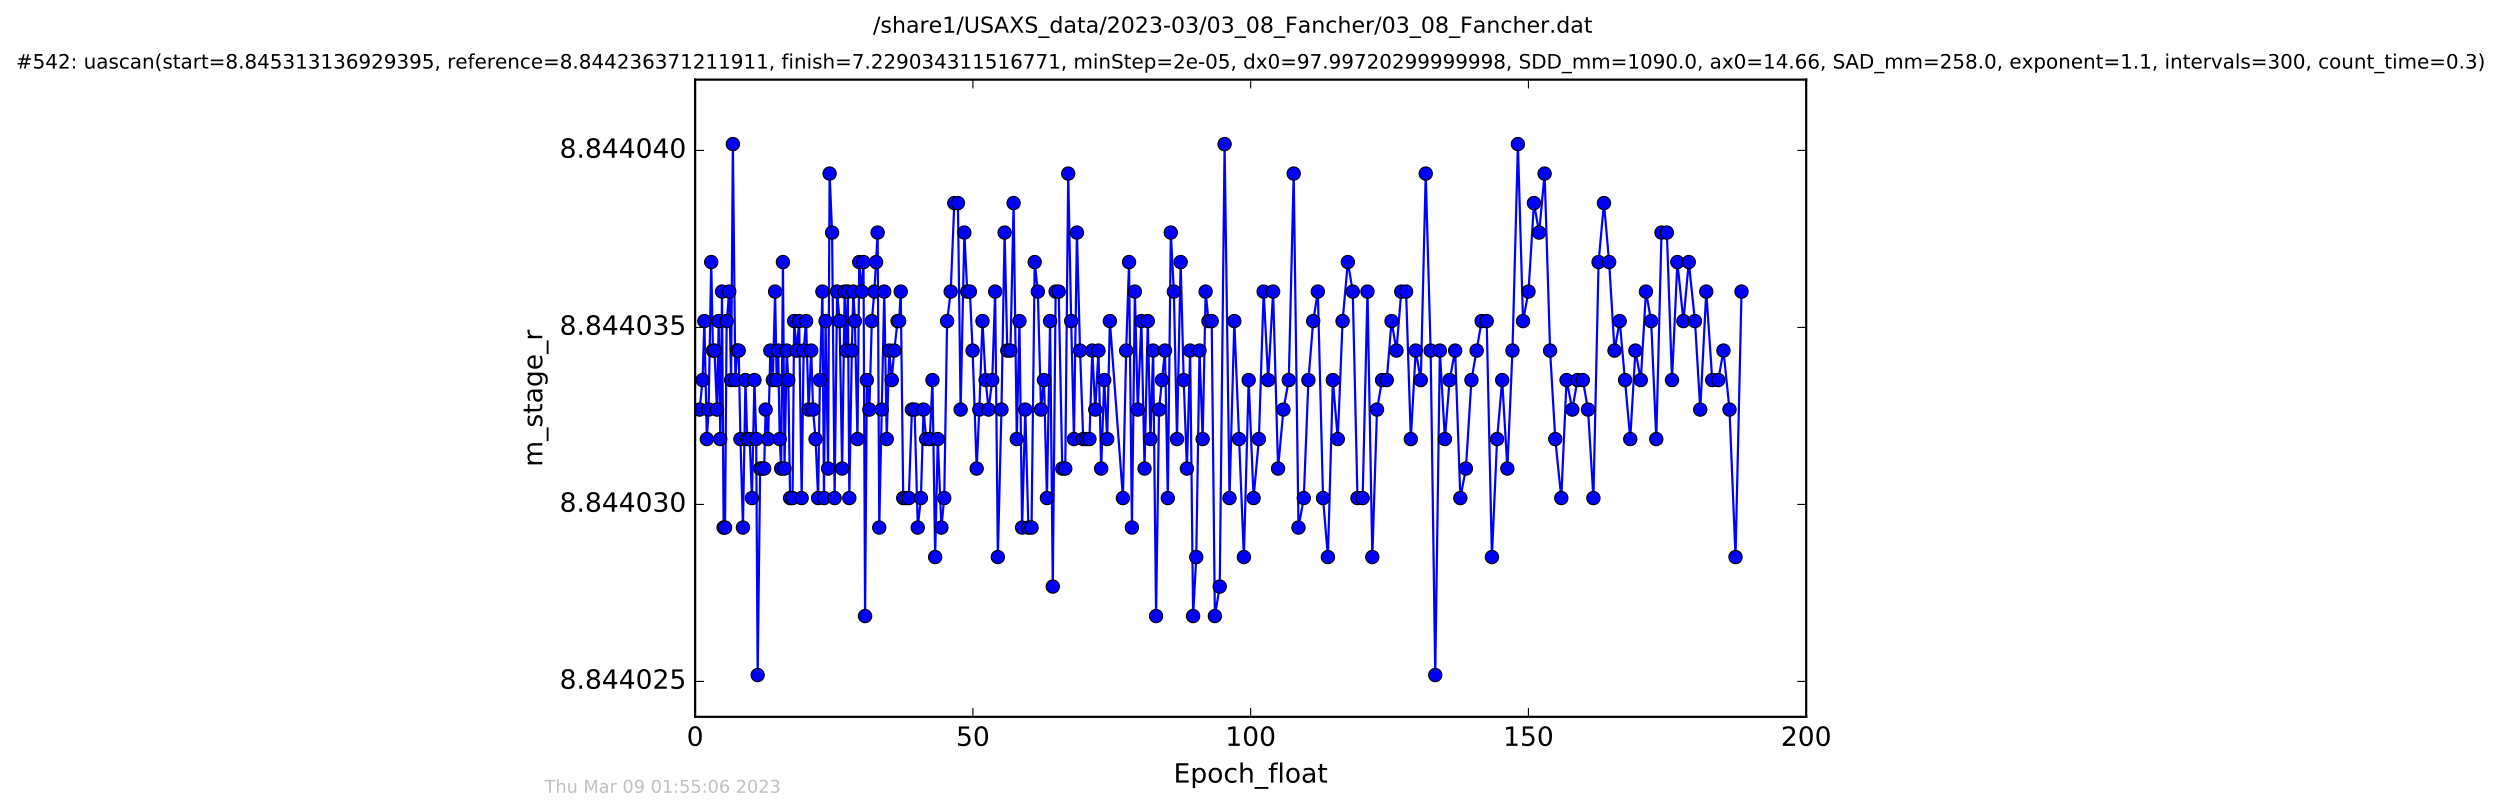 <?xml version="1.0" encoding="utf-8" standalone="no"?>
<!DOCTYPE svg PUBLIC "-//W3C//DTD SVG 1.1//EN"
  "http://www.w3.org/Graphics/SVG/1.1/DTD/svg11.dtd">
<!-- Created with matplotlib (http://matplotlib.org/) -->
<svg height="367pt" version="1.1" viewBox="0 0 1130 367" width="1130pt" xmlns="http://www.w3.org/2000/svg" xmlns:xlink="http://www.w3.org/1999/xlink">
 <defs>
  <style type="text/css">
*{stroke-linecap:butt;stroke-linejoin:round;stroke-miterlimit:100000;}
  </style>
 </defs>
 <g id="figure_1">
  <g id="patch_1">
   <path d="M 0 367.2 
L 1130.601 367.2 
L 1130.601 0 
L 0 0 
z
" style="fill:#ffffff;"/>
  </g>
  <g id="axes_1">
   <g id="patch_2">
    <path d="M 314.201 324 
L 816.401 324 
L 816.401 36 
L 314.201 36 
z
" style="fill:#ffffff;"/>
   </g>
   <g id="line2d_1">
    <path clip-path="url(#p7e9ce6b79c)" d="M 316.227 185.124 
L 317.553 171.791 
L 318.367 145.124 
L 319.491 198.457 
L 320.286 185.124 
L 321.47 118.457 
L 322.257 158.457 
L 322.946 158.457 
L 324.061 185.124 
L 324.856 145.124 
L 325.555 198.457 
L 326.356 131.791 
L 327.068 238.457 
L 327.707 238.457 
L 328.451 145.124 
L 329.615 131.791 
L 330.454 171.791 
L 331.258 65.124 
L 332.383 171.791 
L 333.182 158.457 
L 333.889 158.457 
L 334.679 198.457 
L 335.809 238.457 
L 336.939 171.791 
L 337.746 198.457 
L 338.867 198.457 
L 339.868 225.124 
L 341.008 171.791 
L 341.802 198.457 
L 342.461 305.124 
L 343.59 211.791 
L 345.402 211.791 
L 346.065 185.124 
L 347.191 198.457 
L 348.194 158.457 
L 349.325 171.791 
L 350.342 131.791 
L 351.051 171.791 
L 351.73 158.457 
L 352.423 198.457 
L 353.091 211.791 
L 353.887 118.457 
L 354.596 211.791 
L 355.606 158.457 
L 356.317 171.791 
L 357.11 225.124 
L 358.24 225.124 
L 358.95 145.124 
L 360.094 158.457 
L 361.217 145.124 
L 362.344 225.124 
L 363.239 158.457 
L 364.367 145.124 
L 365.492 185.124 
L 366.674 158.457 
L 367.503 185.124 
L 368.631 198.457 
L 369.789 225.124 
L 370.596 171.791 
L 371.736 131.791 
L 372.433 225.124 
L 373.153 145.124 
L 374.29 211.791 
L 374.983 78.457 
L 376.108 105.124 
L 377.241 225.124 
L 378.368 131.791 
L 379.5 145.124 
L 380.64 211.791 
L 381.772 131.791 
L 382.518 158.457 
L 383.228 131.791 
L 383.895 225.124 
L 385.024 158.457 
L 385.704 131.791 
L 386.405 145.124 
L 387.576 198.457 
L 388.376 118.457 
L 389.504 131.791 
L 390.298 118.457 
L 391.008 278.457 
L 391.817 171.791 
L 392.939 185.124 
L 394.067 145.124 
L 395.193 131.791 
L 396.698 105.124 
L 397.422 238.457 
L 399.681 131.791 
L 400.803 198.457 
L 401.943 158.457 
L 403.074 171.791 
L 404.193 158.457 
L 405.707 145.124 
L 406.411 145.124 
L 407.129 131.791 
L 408.261 225.124 
L 410.769 225.124 
L 412.188 185.124 
L 413.399 185.124 
L 414.828 238.457 
L 416.242 225.124 
L 417.416 185.124 
L 418.627 198.457 
L 420.262 198.457 
L 421.479 171.791 
L 422.69 251.791 
L 423.873 198.457 
L 425.508 238.457 
L 426.793 225.124 
L 428.093 145.124 
L 429.72 131.791 
L 431.351 91.791 
L 432.984 91.791 
L 434.2 185.124 
L 435.882 105.124 
L 437.189 131.791 
L 438.391 131.791 
L 439.613 158.457 
L 441.452 211.791 
L 442.653 185.124 
L 444.08 145.124 
L 445.497 171.791 
L 446.84 185.124 
L 448.491 171.791 
L 449.81 131.791 
L 451.023 251.791 
L 452.654 185.124 
L 454.078 105.124 
L 455.298 158.457 
L 456.718 158.457 
L 458.145 91.791 
L 459.581 198.457 
L 460.788 145.124 
L 461.986 238.457 
L 463.423 185.124 
L 464.831 238.457 
L 466.259 238.457 
L 467.679 118.457 
L 469.106 131.791 
L 470.526 185.124 
L 471.888 171.791 
L 473.214 225.124 
L 474.642 145.124 
L 475.855 265.124 
L 477.151 131.791 
L 478.529 131.791 
L 480.153 211.791 
L 481.494 211.791 
L 482.827 78.457 
L 484.174 145.124 
L 485.427 198.457 
L 486.766 105.124 
L 488.184 158.457 
L 489.608 198.457 
L 492.418 198.457 
L 493.71 158.457 
L 495.053 185.124 
L 496.514 158.457 
L 497.726 211.791 
L 499.115 171.791 
L 500.452 198.457 
L 501.66 145.124 
L 507.565 225.124 
L 509.026 158.457 
L 510.324 118.457 
L 511.624 238.457 
L 512.961 131.791 
L 514.268 185.124 
L 515.901 145.124 
L 517.333 211.791 
L 518.801 145.124 
L 520.005 198.457 
L 521.219 158.457 
L 522.549 278.457 
L 523.883 185.124 
L 526.567 158.457 
L 527.859 225.124 
L 529.203 105.124 
L 530.585 131.791 
L 532.004 198.457 
L 533.649 118.457 
L 535.028 171.791 
L 536.484 211.791 
L 537.945 158.457 
L 539.286 278.457 
L 540.71 251.791 
L 542.171 158.457 
L 543.596 198.457 
L 544.951 131.791 
L 546.232 145.124 
L 547.677 145.124 
L 549.124 278.457 
L 551.313 265.124 
L 553.517 65.124 
L 555.737 225.124 
L 557.915 145.124 
L 562.232 251.791 
L 564.394 171.791 
L 566.621 225.124 
L 569.017 198.457 
L 571.173 131.791 
L 573.227 171.791 
L 575.444 131.791 
L 577.68 211.791 
L 580.107 185.124 
L 582.524 171.791 
L 584.744 78.457 
L 586.918 238.457 
L 589.305 225.124 
L 591.403 171.791 
L 593.564 145.124 
L 595.658 131.791 
L 598.011 225.124 
L 600.217 251.791 
L 602.451 171.791 
L 604.679 198.457 
L 606.84 145.124 
L 609.225 118.457 
L 611.45 131.791 
L 613.577 225.124 
L 615.913 225.124 
L 618.099 131.791 
L 620.285 251.791 
L 622.405 185.124 
L 624.711 171.791 
L 626.807 171.791 
L 628.977 145.124 
L 631.197 158.457 
L 633.364 131.791 
L 635.55 131.791 
L 637.69 198.457 
L 639.902 158.457 
L 642.202 171.791 
L 644.422 78.457 
L 646.648 158.457 
L 648.731 305.124 
L 650.815 158.457 
L 653.088 198.457 
L 655.212 171.791 
L 657.726 158.457 
L 660.075 225.124 
L 662.587 211.791 
L 665.09 171.791 
L 669.704 145.124 
L 671.976 145.124 
L 674.346 251.791 
L 676.679 198.457 
L 678.993 171.791 
L 681.325 211.791 
L 683.635 158.457 
L 686.096 65.124 
L 688.41 145.124 
L 690.876 131.791 
L 693.349 91.791 
L 695.694 105.124 
L 698.163 78.457 
L 700.637 158.457 
L 702.978 198.457 
L 705.697 225.124 
L 708.078 171.791 
L 710.684 185.124 
L 713.014 171.791 
L 715.444 171.791 
L 717.785 185.124 
L 720.219 225.124 
L 722.558 118.457 
L 724.984 91.791 
L 727.328 118.457 
L 729.76 158.457 
L 732.103 145.124 
L 736.866 198.457 
L 739.205 158.457 
L 741.641 171.791 
L 743.975 131.791 
L 746.321 145.124 
L 748.635 198.457 
L 750.997 105.124 
L 753.418 105.124 
L 755.746 171.791 
L 758.174 118.457 
L 760.904 145.124 
L 763.32 118.457 
L 766.125 145.124 
L 768.513 185.124 
L 771.228 131.791 
L 773.941 171.791 
L 776.665 171.791 
L 779.004 158.457 
L 781.73 185.124 
L 784.454 251.791 
L 787.166 131.791 
L 787.166 131.791 
" style="fill:none;stroke:#0000ff;stroke-linecap:square;"/>
    <defs>
     <path d="M 0 3 
C 0.796 3 1.559 2.684 2.121 2.121 
C 2.684 1.559 3 0.796 3 0 
C 3 -0.796 2.684 -1.559 2.121 -2.121 
C 1.559 -2.684 0.796 -3 0 -3 
C -0.796 -3 -1.559 -2.684 -2.121 -2.121 
C -2.684 -1.559 -3 -0.796 -3 0 
C -3 0.796 -2.684 1.559 -2.121 2.121 
C -1.559 2.684 -0.796 3 0 3 
z
" id="m3cc49cc850" style="stroke:#000000;stroke-width:0.5;"/>
    </defs>
    <g clip-path="url(#p7e9ce6b79c)">
     <use style="fill:#0000ff;stroke:#000000;stroke-width:0.5;" x="316.227" xlink:href="#m3cc49cc850" y="185.124"/>
     <use style="fill:#0000ff;stroke:#000000;stroke-width:0.5;" x="317.553" xlink:href="#m3cc49cc850" y="171.791"/>
     <use style="fill:#0000ff;stroke:#000000;stroke-width:0.5;" x="318.367" xlink:href="#m3cc49cc850" y="145.124"/>
     <use style="fill:#0000ff;stroke:#000000;stroke-width:0.5;" x="319.491" xlink:href="#m3cc49cc850" y="198.457"/>
     <use style="fill:#0000ff;stroke:#000000;stroke-width:0.5;" x="320.286" xlink:href="#m3cc49cc850" y="185.124"/>
     <use style="fill:#0000ff;stroke:#000000;stroke-width:0.5;" x="321.47" xlink:href="#m3cc49cc850" y="118.457"/>
     <use style="fill:#0000ff;stroke:#000000;stroke-width:0.5;" x="322.257" xlink:href="#m3cc49cc850" y="158.457"/>
     <use style="fill:#0000ff;stroke:#000000;stroke-width:0.5;" x="322.946" xlink:href="#m3cc49cc850" y="158.457"/>
     <use style="fill:#0000ff;stroke:#000000;stroke-width:0.5;" x="324.061" xlink:href="#m3cc49cc850" y="185.124"/>
     <use style="fill:#0000ff;stroke:#000000;stroke-width:0.5;" x="324.856" xlink:href="#m3cc49cc850" y="145.124"/>
     <use style="fill:#0000ff;stroke:#000000;stroke-width:0.5;" x="325.555" xlink:href="#m3cc49cc850" y="198.457"/>
     <use style="fill:#0000ff;stroke:#000000;stroke-width:0.5;" x="326.356" xlink:href="#m3cc49cc850" y="131.791"/>
     <use style="fill:#0000ff;stroke:#000000;stroke-width:0.5;" x="327.068" xlink:href="#m3cc49cc850" y="238.457"/>
     <use style="fill:#0000ff;stroke:#000000;stroke-width:0.5;" x="327.707" xlink:href="#m3cc49cc850" y="238.457"/>
     <use style="fill:#0000ff;stroke:#000000;stroke-width:0.5;" x="328.451" xlink:href="#m3cc49cc850" y="145.124"/>
     <use style="fill:#0000ff;stroke:#000000;stroke-width:0.5;" x="329.615" xlink:href="#m3cc49cc850" y="131.791"/>
     <use style="fill:#0000ff;stroke:#000000;stroke-width:0.5;" x="330.454" xlink:href="#m3cc49cc850" y="171.791"/>
     <use style="fill:#0000ff;stroke:#000000;stroke-width:0.5;" x="331.258" xlink:href="#m3cc49cc850" y="65.124"/>
     <use style="fill:#0000ff;stroke:#000000;stroke-width:0.5;" x="332.383" xlink:href="#m3cc49cc850" y="171.791"/>
     <use style="fill:#0000ff;stroke:#000000;stroke-width:0.5;" x="333.182" xlink:href="#m3cc49cc850" y="158.457"/>
     <use style="fill:#0000ff;stroke:#000000;stroke-width:0.5;" x="333.889" xlink:href="#m3cc49cc850" y="158.457"/>
     <use style="fill:#0000ff;stroke:#000000;stroke-width:0.5;" x="334.679" xlink:href="#m3cc49cc850" y="198.457"/>
     <use style="fill:#0000ff;stroke:#000000;stroke-width:0.5;" x="335.809" xlink:href="#m3cc49cc850" y="238.457"/>
     <use style="fill:#0000ff;stroke:#000000;stroke-width:0.5;" x="336.939" xlink:href="#m3cc49cc850" y="171.791"/>
     <use style="fill:#0000ff;stroke:#000000;stroke-width:0.5;" x="337.746" xlink:href="#m3cc49cc850" y="198.457"/>
     <use style="fill:#0000ff;stroke:#000000;stroke-width:0.5;" x="338.867" xlink:href="#m3cc49cc850" y="198.457"/>
     <use style="fill:#0000ff;stroke:#000000;stroke-width:0.5;" x="339.868" xlink:href="#m3cc49cc850" y="225.124"/>
     <use style="fill:#0000ff;stroke:#000000;stroke-width:0.5;" x="341.008" xlink:href="#m3cc49cc850" y="171.791"/>
     <use style="fill:#0000ff;stroke:#000000;stroke-width:0.5;" x="341.802" xlink:href="#m3cc49cc850" y="198.457"/>
     <use style="fill:#0000ff;stroke:#000000;stroke-width:0.5;" x="342.461" xlink:href="#m3cc49cc850" y="305.124"/>
     <use style="fill:#0000ff;stroke:#000000;stroke-width:0.5;" x="343.59" xlink:href="#m3cc49cc850" y="211.791"/>
     <use style="fill:#0000ff;stroke:#000000;stroke-width:0.5;" x="344.275" xlink:href="#m3cc49cc850" y="211.791"/>
     <use style="fill:#0000ff;stroke:#000000;stroke-width:0.5;" x="345.402" xlink:href="#m3cc49cc850" y="211.791"/>
     <use style="fill:#0000ff;stroke:#000000;stroke-width:0.5;" x="346.065" xlink:href="#m3cc49cc850" y="185.124"/>
     <use style="fill:#0000ff;stroke:#000000;stroke-width:0.5;" x="347.191" xlink:href="#m3cc49cc850" y="198.457"/>
     <use style="fill:#0000ff;stroke:#000000;stroke-width:0.5;" x="348.194" xlink:href="#m3cc49cc850" y="158.457"/>
     <use style="fill:#0000ff;stroke:#000000;stroke-width:0.5;" x="349.325" xlink:href="#m3cc49cc850" y="171.791"/>
     <use style="fill:#0000ff;stroke:#000000;stroke-width:0.5;" x="350.342" xlink:href="#m3cc49cc850" y="131.791"/>
     <use style="fill:#0000ff;stroke:#000000;stroke-width:0.5;" x="351.051" xlink:href="#m3cc49cc850" y="171.791"/>
     <use style="fill:#0000ff;stroke:#000000;stroke-width:0.5;" x="351.73" xlink:href="#m3cc49cc850" y="158.457"/>
     <use style="fill:#0000ff;stroke:#000000;stroke-width:0.5;" x="352.423" xlink:href="#m3cc49cc850" y="198.457"/>
     <use style="fill:#0000ff;stroke:#000000;stroke-width:0.5;" x="353.091" xlink:href="#m3cc49cc850" y="211.791"/>
     <use style="fill:#0000ff;stroke:#000000;stroke-width:0.5;" x="353.887" xlink:href="#m3cc49cc850" y="118.457"/>
     <use style="fill:#0000ff;stroke:#000000;stroke-width:0.5;" x="354.596" xlink:href="#m3cc49cc850" y="211.791"/>
     <use style="fill:#0000ff;stroke:#000000;stroke-width:0.5;" x="355.606" xlink:href="#m3cc49cc850" y="158.457"/>
     <use style="fill:#0000ff;stroke:#000000;stroke-width:0.5;" x="356.317" xlink:href="#m3cc49cc850" y="171.791"/>
     <use style="fill:#0000ff;stroke:#000000;stroke-width:0.5;" x="357.11" xlink:href="#m3cc49cc850" y="225.124"/>
     <use style="fill:#0000ff;stroke:#000000;stroke-width:0.5;" x="358.24" xlink:href="#m3cc49cc850" y="225.124"/>
     <use style="fill:#0000ff;stroke:#000000;stroke-width:0.5;" x="358.95" xlink:href="#m3cc49cc850" y="145.124"/>
     <use style="fill:#0000ff;stroke:#000000;stroke-width:0.5;" x="360.094" xlink:href="#m3cc49cc850" y="158.457"/>
     <use style="fill:#0000ff;stroke:#000000;stroke-width:0.5;" x="361.217" xlink:href="#m3cc49cc850" y="145.124"/>
     <use style="fill:#0000ff;stroke:#000000;stroke-width:0.5;" x="362.344" xlink:href="#m3cc49cc850" y="225.124"/>
     <use style="fill:#0000ff;stroke:#000000;stroke-width:0.5;" x="363.239" xlink:href="#m3cc49cc850" y="158.457"/>
     <use style="fill:#0000ff;stroke:#000000;stroke-width:0.5;" x="364.367" xlink:href="#m3cc49cc850" y="145.124"/>
     <use style="fill:#0000ff;stroke:#000000;stroke-width:0.5;" x="365.492" xlink:href="#m3cc49cc850" y="185.124"/>
     <use style="fill:#0000ff;stroke:#000000;stroke-width:0.5;" x="366.674" xlink:href="#m3cc49cc850" y="158.457"/>
     <use style="fill:#0000ff;stroke:#000000;stroke-width:0.5;" x="367.503" xlink:href="#m3cc49cc850" y="185.124"/>
     <use style="fill:#0000ff;stroke:#000000;stroke-width:0.5;" x="368.631" xlink:href="#m3cc49cc850" y="198.457"/>
     <use style="fill:#0000ff;stroke:#000000;stroke-width:0.5;" x="369.789" xlink:href="#m3cc49cc850" y="225.124"/>
     <use style="fill:#0000ff;stroke:#000000;stroke-width:0.5;" x="370.596" xlink:href="#m3cc49cc850" y="171.791"/>
     <use style="fill:#0000ff;stroke:#000000;stroke-width:0.5;" x="371.736" xlink:href="#m3cc49cc850" y="131.791"/>
     <use style="fill:#0000ff;stroke:#000000;stroke-width:0.5;" x="372.433" xlink:href="#m3cc49cc850" y="225.124"/>
     <use style="fill:#0000ff;stroke:#000000;stroke-width:0.5;" x="373.153" xlink:href="#m3cc49cc850" y="145.124"/>
     <use style="fill:#0000ff;stroke:#000000;stroke-width:0.5;" x="374.29" xlink:href="#m3cc49cc850" y="211.791"/>
     <use style="fill:#0000ff;stroke:#000000;stroke-width:0.5;" x="374.983" xlink:href="#m3cc49cc850" y="78.457"/>
     <use style="fill:#0000ff;stroke:#000000;stroke-width:0.5;" x="376.108" xlink:href="#m3cc49cc850" y="105.124"/>
     <use style="fill:#0000ff;stroke:#000000;stroke-width:0.5;" x="377.241" xlink:href="#m3cc49cc850" y="225.124"/>
     <use style="fill:#0000ff;stroke:#000000;stroke-width:0.5;" x="378.368" xlink:href="#m3cc49cc850" y="131.791"/>
     <use style="fill:#0000ff;stroke:#000000;stroke-width:0.5;" x="379.5" xlink:href="#m3cc49cc850" y="145.124"/>
     <use style="fill:#0000ff;stroke:#000000;stroke-width:0.5;" x="380.64" xlink:href="#m3cc49cc850" y="211.791"/>
     <use style="fill:#0000ff;stroke:#000000;stroke-width:0.5;" x="381.772" xlink:href="#m3cc49cc850" y="131.791"/>
     <use style="fill:#0000ff;stroke:#000000;stroke-width:0.5;" x="382.518" xlink:href="#m3cc49cc850" y="158.457"/>
     <use style="fill:#0000ff;stroke:#000000;stroke-width:0.5;" x="383.228" xlink:href="#m3cc49cc850" y="131.791"/>
     <use style="fill:#0000ff;stroke:#000000;stroke-width:0.5;" x="383.895" xlink:href="#m3cc49cc850" y="225.124"/>
     <use style="fill:#0000ff;stroke:#000000;stroke-width:0.5;" x="385.024" xlink:href="#m3cc49cc850" y="158.457"/>
     <use style="fill:#0000ff;stroke:#000000;stroke-width:0.5;" x="385.704" xlink:href="#m3cc49cc850" y="131.791"/>
     <use style="fill:#0000ff;stroke:#000000;stroke-width:0.5;" x="386.405" xlink:href="#m3cc49cc850" y="145.124"/>
     <use style="fill:#0000ff;stroke:#000000;stroke-width:0.5;" x="387.576" xlink:href="#m3cc49cc850" y="198.457"/>
     <use style="fill:#0000ff;stroke:#000000;stroke-width:0.5;" x="388.376" xlink:href="#m3cc49cc850" y="118.457"/>
     <use style="fill:#0000ff;stroke:#000000;stroke-width:0.5;" x="389.504" xlink:href="#m3cc49cc850" y="131.791"/>
     <use style="fill:#0000ff;stroke:#000000;stroke-width:0.5;" x="390.298" xlink:href="#m3cc49cc850" y="118.457"/>
     <use style="fill:#0000ff;stroke:#000000;stroke-width:0.5;" x="391.008" xlink:href="#m3cc49cc850" y="278.457"/>
     <use style="fill:#0000ff;stroke:#000000;stroke-width:0.5;" x="391.817" xlink:href="#m3cc49cc850" y="171.791"/>
     <use style="fill:#0000ff;stroke:#000000;stroke-width:0.5;" x="392.939" xlink:href="#m3cc49cc850" y="185.124"/>
     <use style="fill:#0000ff;stroke:#000000;stroke-width:0.5;" x="394.067" xlink:href="#m3cc49cc850" y="145.124"/>
     <use style="fill:#0000ff;stroke:#000000;stroke-width:0.5;" x="395.193" xlink:href="#m3cc49cc850" y="131.791"/>
     <use style="fill:#0000ff;stroke:#000000;stroke-width:0.5;" x="395.99" xlink:href="#m3cc49cc850" y="118.457"/>
     <use style="fill:#0000ff;stroke:#000000;stroke-width:0.5;" x="396.698" xlink:href="#m3cc49cc850" y="105.124"/>
     <use style="fill:#0000ff;stroke:#000000;stroke-width:0.5;" x="397.422" xlink:href="#m3cc49cc850" y="238.457"/>
     <use style="fill:#0000ff;stroke:#000000;stroke-width:0.5;" x="398.547" xlink:href="#m3cc49cc850" y="185.124"/>
     <use style="fill:#0000ff;stroke:#000000;stroke-width:0.5;" x="399.681" xlink:href="#m3cc49cc850" y="131.791"/>
     <use style="fill:#0000ff;stroke:#000000;stroke-width:0.5;" x="400.803" xlink:href="#m3cc49cc850" y="198.457"/>
     <use style="fill:#0000ff;stroke:#000000;stroke-width:0.5;" x="401.943" xlink:href="#m3cc49cc850" y="158.457"/>
     <use style="fill:#0000ff;stroke:#000000;stroke-width:0.5;" x="403.074" xlink:href="#m3cc49cc850" y="171.791"/>
     <use style="fill:#0000ff;stroke:#000000;stroke-width:0.5;" x="404.193" xlink:href="#m3cc49cc850" y="158.457"/>
     <use style="fill:#0000ff;stroke:#000000;stroke-width:0.5;" x="405.707" xlink:href="#m3cc49cc850" y="145.124"/>
     <use style="fill:#0000ff;stroke:#000000;stroke-width:0.5;" x="406.411" xlink:href="#m3cc49cc850" y="145.124"/>
     <use style="fill:#0000ff;stroke:#000000;stroke-width:0.5;" x="407.129" xlink:href="#m3cc49cc850" y="131.791"/>
     <use style="fill:#0000ff;stroke:#000000;stroke-width:0.5;" x="408.261" xlink:href="#m3cc49cc850" y="225.124"/>
     <use style="fill:#0000ff;stroke:#000000;stroke-width:0.5;" x="409.561" xlink:href="#m3cc49cc850" y="225.124"/>
     <use style="fill:#0000ff;stroke:#000000;stroke-width:0.5;" x="410.769" xlink:href="#m3cc49cc850" y="225.124"/>
     <use style="fill:#0000ff;stroke:#000000;stroke-width:0.5;" x="412.188" xlink:href="#m3cc49cc850" y="185.124"/>
     <use style="fill:#0000ff;stroke:#000000;stroke-width:0.5;" x="413.399" xlink:href="#m3cc49cc850" y="185.124"/>
     <use style="fill:#0000ff;stroke:#000000;stroke-width:0.5;" x="414.828" xlink:href="#m3cc49cc850" y="238.457"/>
     <use style="fill:#0000ff;stroke:#000000;stroke-width:0.5;" x="416.242" xlink:href="#m3cc49cc850" y="225.124"/>
     <use style="fill:#0000ff;stroke:#000000;stroke-width:0.5;" x="417.416" xlink:href="#m3cc49cc850" y="185.124"/>
     <use style="fill:#0000ff;stroke:#000000;stroke-width:0.5;" x="418.627" xlink:href="#m3cc49cc850" y="198.457"/>
     <use style="fill:#0000ff;stroke:#000000;stroke-width:0.5;" x="420.262" xlink:href="#m3cc49cc850" y="198.457"/>
     <use style="fill:#0000ff;stroke:#000000;stroke-width:0.5;" x="421.479" xlink:href="#m3cc49cc850" y="171.791"/>
     <use style="fill:#0000ff;stroke:#000000;stroke-width:0.5;" x="422.69" xlink:href="#m3cc49cc850" y="251.791"/>
     <use style="fill:#0000ff;stroke:#000000;stroke-width:0.5;" x="423.873" xlink:href="#m3cc49cc850" y="198.457"/>
     <use style="fill:#0000ff;stroke:#000000;stroke-width:0.5;" x="425.508" xlink:href="#m3cc49cc850" y="238.457"/>
     <use style="fill:#0000ff;stroke:#000000;stroke-width:0.5;" x="426.793" xlink:href="#m3cc49cc850" y="225.124"/>
     <use style="fill:#0000ff;stroke:#000000;stroke-width:0.5;" x="428.093" xlink:href="#m3cc49cc850" y="145.124"/>
     <use style="fill:#0000ff;stroke:#000000;stroke-width:0.5;" x="429.72" xlink:href="#m3cc49cc850" y="131.791"/>
     <use style="fill:#0000ff;stroke:#000000;stroke-width:0.5;" x="431.351" xlink:href="#m3cc49cc850" y="91.791"/>
     <use style="fill:#0000ff;stroke:#000000;stroke-width:0.5;" x="432.984" xlink:href="#m3cc49cc850" y="91.791"/>
     <use style="fill:#0000ff;stroke:#000000;stroke-width:0.5;" x="434.2" xlink:href="#m3cc49cc850" y="185.124"/>
     <use style="fill:#0000ff;stroke:#000000;stroke-width:0.5;" x="435.882" xlink:href="#m3cc49cc850" y="105.124"/>
     <use style="fill:#0000ff;stroke:#000000;stroke-width:0.5;" x="437.189" xlink:href="#m3cc49cc850" y="131.791"/>
     <use style="fill:#0000ff;stroke:#000000;stroke-width:0.5;" x="438.391" xlink:href="#m3cc49cc850" y="131.791"/>
     <use style="fill:#0000ff;stroke:#000000;stroke-width:0.5;" x="439.613" xlink:href="#m3cc49cc850" y="158.457"/>
     <use style="fill:#0000ff;stroke:#000000;stroke-width:0.5;" x="441.452" xlink:href="#m3cc49cc850" y="211.791"/>
     <use style="fill:#0000ff;stroke:#000000;stroke-width:0.5;" x="442.653" xlink:href="#m3cc49cc850" y="185.124"/>
     <use style="fill:#0000ff;stroke:#000000;stroke-width:0.5;" x="444.08" xlink:href="#m3cc49cc850" y="145.124"/>
     <use style="fill:#0000ff;stroke:#000000;stroke-width:0.5;" x="445.497" xlink:href="#m3cc49cc850" y="171.791"/>
     <use style="fill:#0000ff;stroke:#000000;stroke-width:0.5;" x="446.84" xlink:href="#m3cc49cc850" y="185.124"/>
     <use style="fill:#0000ff;stroke:#000000;stroke-width:0.5;" x="448.491" xlink:href="#m3cc49cc850" y="171.791"/>
     <use style="fill:#0000ff;stroke:#000000;stroke-width:0.5;" x="449.81" xlink:href="#m3cc49cc850" y="131.791"/>
     <use style="fill:#0000ff;stroke:#000000;stroke-width:0.5;" x="451.023" xlink:href="#m3cc49cc850" y="251.791"/>
     <use style="fill:#0000ff;stroke:#000000;stroke-width:0.5;" x="452.654" xlink:href="#m3cc49cc850" y="185.124"/>
     <use style="fill:#0000ff;stroke:#000000;stroke-width:0.5;" x="454.078" xlink:href="#m3cc49cc850" y="105.124"/>
     <use style="fill:#0000ff;stroke:#000000;stroke-width:0.5;" x="455.298" xlink:href="#m3cc49cc850" y="158.457"/>
     <use style="fill:#0000ff;stroke:#000000;stroke-width:0.5;" x="456.718" xlink:href="#m3cc49cc850" y="158.457"/>
     <use style="fill:#0000ff;stroke:#000000;stroke-width:0.5;" x="458.145" xlink:href="#m3cc49cc850" y="91.791"/>
     <use style="fill:#0000ff;stroke:#000000;stroke-width:0.5;" x="459.581" xlink:href="#m3cc49cc850" y="198.457"/>
     <use style="fill:#0000ff;stroke:#000000;stroke-width:0.5;" x="460.788" xlink:href="#m3cc49cc850" y="145.124"/>
     <use style="fill:#0000ff;stroke:#000000;stroke-width:0.5;" x="461.986" xlink:href="#m3cc49cc850" y="238.457"/>
     <use style="fill:#0000ff;stroke:#000000;stroke-width:0.5;" x="463.423" xlink:href="#m3cc49cc850" y="185.124"/>
     <use style="fill:#0000ff;stroke:#000000;stroke-width:0.5;" x="464.831" xlink:href="#m3cc49cc850" y="238.457"/>
     <use style="fill:#0000ff;stroke:#000000;stroke-width:0.5;" x="466.259" xlink:href="#m3cc49cc850" y="238.457"/>
     <use style="fill:#0000ff;stroke:#000000;stroke-width:0.5;" x="467.679" xlink:href="#m3cc49cc850" y="118.457"/>
     <use style="fill:#0000ff;stroke:#000000;stroke-width:0.5;" x="469.106" xlink:href="#m3cc49cc850" y="131.791"/>
     <use style="fill:#0000ff;stroke:#000000;stroke-width:0.5;" x="470.526" xlink:href="#m3cc49cc850" y="185.124"/>
     <use style="fill:#0000ff;stroke:#000000;stroke-width:0.5;" x="471.888" xlink:href="#m3cc49cc850" y="171.791"/>
     <use style="fill:#0000ff;stroke:#000000;stroke-width:0.5;" x="473.214" xlink:href="#m3cc49cc850" y="225.124"/>
     <use style="fill:#0000ff;stroke:#000000;stroke-width:0.5;" x="474.642" xlink:href="#m3cc49cc850" y="145.124"/>
     <use style="fill:#0000ff;stroke:#000000;stroke-width:0.5;" x="475.855" xlink:href="#m3cc49cc850" y="265.124"/>
     <use style="fill:#0000ff;stroke:#000000;stroke-width:0.5;" x="477.151" xlink:href="#m3cc49cc850" y="131.791"/>
     <use style="fill:#0000ff;stroke:#000000;stroke-width:0.5;" x="478.529" xlink:href="#m3cc49cc850" y="131.791"/>
     <use style="fill:#0000ff;stroke:#000000;stroke-width:0.5;" x="480.153" xlink:href="#m3cc49cc850" y="211.791"/>
     <use style="fill:#0000ff;stroke:#000000;stroke-width:0.5;" x="481.494" xlink:href="#m3cc49cc850" y="211.791"/>
     <use style="fill:#0000ff;stroke:#000000;stroke-width:0.5;" x="482.827" xlink:href="#m3cc49cc850" y="78.457"/>
     <use style="fill:#0000ff;stroke:#000000;stroke-width:0.5;" x="484.174" xlink:href="#m3cc49cc850" y="145.124"/>
     <use style="fill:#0000ff;stroke:#000000;stroke-width:0.5;" x="485.427" xlink:href="#m3cc49cc850" y="198.457"/>
     <use style="fill:#0000ff;stroke:#000000;stroke-width:0.5;" x="486.766" xlink:href="#m3cc49cc850" y="105.124"/>
     <use style="fill:#0000ff;stroke:#000000;stroke-width:0.5;" x="488.184" xlink:href="#m3cc49cc850" y="158.457"/>
     <use style="fill:#0000ff;stroke:#000000;stroke-width:0.5;" x="489.608" xlink:href="#m3cc49cc850" y="198.457"/>
     <use style="fill:#0000ff;stroke:#000000;stroke-width:0.5;" x="490.964" xlink:href="#m3cc49cc850" y="198.457"/>
     <use style="fill:#0000ff;stroke:#000000;stroke-width:0.5;" x="492.418" xlink:href="#m3cc49cc850" y="198.457"/>
     <use style="fill:#0000ff;stroke:#000000;stroke-width:0.5;" x="493.71" xlink:href="#m3cc49cc850" y="158.457"/>
     <use style="fill:#0000ff;stroke:#000000;stroke-width:0.5;" x="495.053" xlink:href="#m3cc49cc850" y="185.124"/>
     <use style="fill:#0000ff;stroke:#000000;stroke-width:0.5;" x="496.514" xlink:href="#m3cc49cc850" y="158.457"/>
     <use style="fill:#0000ff;stroke:#000000;stroke-width:0.5;" x="497.726" xlink:href="#m3cc49cc850" y="211.791"/>
     <use style="fill:#0000ff;stroke:#000000;stroke-width:0.5;" x="499.115" xlink:href="#m3cc49cc850" y="171.791"/>
     <use style="fill:#0000ff;stroke:#000000;stroke-width:0.5;" x="500.452" xlink:href="#m3cc49cc850" y="198.457"/>
     <use style="fill:#0000ff;stroke:#000000;stroke-width:0.5;" x="501.66" xlink:href="#m3cc49cc850" y="145.124"/>
     <use style="fill:#0000ff;stroke:#000000;stroke-width:0.5;" x="507.565" xlink:href="#m3cc49cc850" y="225.124"/>
     <use style="fill:#0000ff;stroke:#000000;stroke-width:0.5;" x="509.026" xlink:href="#m3cc49cc850" y="158.457"/>
     <use style="fill:#0000ff;stroke:#000000;stroke-width:0.5;" x="510.324" xlink:href="#m3cc49cc850" y="118.457"/>
     <use style="fill:#0000ff;stroke:#000000;stroke-width:0.5;" x="511.624" xlink:href="#m3cc49cc850" y="238.457"/>
     <use style="fill:#0000ff;stroke:#000000;stroke-width:0.5;" x="512.961" xlink:href="#m3cc49cc850" y="131.791"/>
     <use style="fill:#0000ff;stroke:#000000;stroke-width:0.5;" x="514.268" xlink:href="#m3cc49cc850" y="185.124"/>
     <use style="fill:#0000ff;stroke:#000000;stroke-width:0.5;" x="515.901" xlink:href="#m3cc49cc850" y="145.124"/>
     <use style="fill:#0000ff;stroke:#000000;stroke-width:0.5;" x="517.333" xlink:href="#m3cc49cc850" y="211.791"/>
     <use style="fill:#0000ff;stroke:#000000;stroke-width:0.5;" x="518.801" xlink:href="#m3cc49cc850" y="145.124"/>
     <use style="fill:#0000ff;stroke:#000000;stroke-width:0.5;" x="520.005" xlink:href="#m3cc49cc850" y="198.457"/>
     <use style="fill:#0000ff;stroke:#000000;stroke-width:0.5;" x="521.219" xlink:href="#m3cc49cc850" y="158.457"/>
     <use style="fill:#0000ff;stroke:#000000;stroke-width:0.5;" x="522.549" xlink:href="#m3cc49cc850" y="278.457"/>
     <use style="fill:#0000ff;stroke:#000000;stroke-width:0.5;" x="523.883" xlink:href="#m3cc49cc850" y="185.124"/>
     <use style="fill:#0000ff;stroke:#000000;stroke-width:0.5;" x="525.224" xlink:href="#m3cc49cc850" y="171.791"/>
     <use style="fill:#0000ff;stroke:#000000;stroke-width:0.5;" x="526.567" xlink:href="#m3cc49cc850" y="158.457"/>
     <use style="fill:#0000ff;stroke:#000000;stroke-width:0.5;" x="527.859" xlink:href="#m3cc49cc850" y="225.124"/>
     <use style="fill:#0000ff;stroke:#000000;stroke-width:0.5;" x="529.203" xlink:href="#m3cc49cc850" y="105.124"/>
     <use style="fill:#0000ff;stroke:#000000;stroke-width:0.5;" x="530.585" xlink:href="#m3cc49cc850" y="131.791"/>
     <use style="fill:#0000ff;stroke:#000000;stroke-width:0.5;" x="532.004" xlink:href="#m3cc49cc850" y="198.457"/>
     <use style="fill:#0000ff;stroke:#000000;stroke-width:0.5;" x="533.649" xlink:href="#m3cc49cc850" y="118.457"/>
     <use style="fill:#0000ff;stroke:#000000;stroke-width:0.5;" x="535.028" xlink:href="#m3cc49cc850" y="171.791"/>
     <use style="fill:#0000ff;stroke:#000000;stroke-width:0.5;" x="536.484" xlink:href="#m3cc49cc850" y="211.791"/>
     <use style="fill:#0000ff;stroke:#000000;stroke-width:0.5;" x="537.945" xlink:href="#m3cc49cc850" y="158.457"/>
     <use style="fill:#0000ff;stroke:#000000;stroke-width:0.5;" x="539.286" xlink:href="#m3cc49cc850" y="278.457"/>
     <use style="fill:#0000ff;stroke:#000000;stroke-width:0.5;" x="540.71" xlink:href="#m3cc49cc850" y="251.791"/>
     <use style="fill:#0000ff;stroke:#000000;stroke-width:0.5;" x="542.171" xlink:href="#m3cc49cc850" y="158.457"/>
     <use style="fill:#0000ff;stroke:#000000;stroke-width:0.5;" x="543.596" xlink:href="#m3cc49cc850" y="198.457"/>
     <use style="fill:#0000ff;stroke:#000000;stroke-width:0.5;" x="544.951" xlink:href="#m3cc49cc850" y="131.791"/>
     <use style="fill:#0000ff;stroke:#000000;stroke-width:0.5;" x="546.232" xlink:href="#m3cc49cc850" y="145.124"/>
     <use style="fill:#0000ff;stroke:#000000;stroke-width:0.5;" x="547.677" xlink:href="#m3cc49cc850" y="145.124"/>
     <use style="fill:#0000ff;stroke:#000000;stroke-width:0.5;" x="549.124" xlink:href="#m3cc49cc850" y="278.457"/>
     <use style="fill:#0000ff;stroke:#000000;stroke-width:0.5;" x="551.313" xlink:href="#m3cc49cc850" y="265.124"/>
     <use style="fill:#0000ff;stroke:#000000;stroke-width:0.5;" x="553.517" xlink:href="#m3cc49cc850" y="65.124"/>
     <use style="fill:#0000ff;stroke:#000000;stroke-width:0.5;" x="555.737" xlink:href="#m3cc49cc850" y="225.124"/>
     <use style="fill:#0000ff;stroke:#000000;stroke-width:0.5;" x="557.915" xlink:href="#m3cc49cc850" y="145.124"/>
     <use style="fill:#0000ff;stroke:#000000;stroke-width:0.5;" x="560.026" xlink:href="#m3cc49cc850" y="198.457"/>
     <use style="fill:#0000ff;stroke:#000000;stroke-width:0.5;" x="562.232" xlink:href="#m3cc49cc850" y="251.791"/>
     <use style="fill:#0000ff;stroke:#000000;stroke-width:0.5;" x="564.394" xlink:href="#m3cc49cc850" y="171.791"/>
     <use style="fill:#0000ff;stroke:#000000;stroke-width:0.5;" x="566.621" xlink:href="#m3cc49cc850" y="225.124"/>
     <use style="fill:#0000ff;stroke:#000000;stroke-width:0.5;" x="569.017" xlink:href="#m3cc49cc850" y="198.457"/>
     <use style="fill:#0000ff;stroke:#000000;stroke-width:0.5;" x="571.173" xlink:href="#m3cc49cc850" y="131.791"/>
     <use style="fill:#0000ff;stroke:#000000;stroke-width:0.5;" x="573.227" xlink:href="#m3cc49cc850" y="171.791"/>
     <use style="fill:#0000ff;stroke:#000000;stroke-width:0.5;" x="575.444" xlink:href="#m3cc49cc850" y="131.791"/>
     <use style="fill:#0000ff;stroke:#000000;stroke-width:0.5;" x="577.68" xlink:href="#m3cc49cc850" y="211.791"/>
     <use style="fill:#0000ff;stroke:#000000;stroke-width:0.5;" x="580.107" xlink:href="#m3cc49cc850" y="185.124"/>
     <use style="fill:#0000ff;stroke:#000000;stroke-width:0.5;" x="582.524" xlink:href="#m3cc49cc850" y="171.791"/>
     <use style="fill:#0000ff;stroke:#000000;stroke-width:0.5;" x="584.744" xlink:href="#m3cc49cc850" y="78.457"/>
     <use style="fill:#0000ff;stroke:#000000;stroke-width:0.5;" x="586.918" xlink:href="#m3cc49cc850" y="238.457"/>
     <use style="fill:#0000ff;stroke:#000000;stroke-width:0.5;" x="589.305" xlink:href="#m3cc49cc850" y="225.124"/>
     <use style="fill:#0000ff;stroke:#000000;stroke-width:0.5;" x="591.403" xlink:href="#m3cc49cc850" y="171.791"/>
     <use style="fill:#0000ff;stroke:#000000;stroke-width:0.5;" x="593.564" xlink:href="#m3cc49cc850" y="145.124"/>
     <use style="fill:#0000ff;stroke:#000000;stroke-width:0.5;" x="595.658" xlink:href="#m3cc49cc850" y="131.791"/>
     <use style="fill:#0000ff;stroke:#000000;stroke-width:0.5;" x="598.011" xlink:href="#m3cc49cc850" y="225.124"/>
     <use style="fill:#0000ff;stroke:#000000;stroke-width:0.5;" x="600.217" xlink:href="#m3cc49cc850" y="251.791"/>
     <use style="fill:#0000ff;stroke:#000000;stroke-width:0.5;" x="602.451" xlink:href="#m3cc49cc850" y="171.791"/>
     <use style="fill:#0000ff;stroke:#000000;stroke-width:0.5;" x="604.679" xlink:href="#m3cc49cc850" y="198.457"/>
     <use style="fill:#0000ff;stroke:#000000;stroke-width:0.5;" x="606.84" xlink:href="#m3cc49cc850" y="145.124"/>
     <use style="fill:#0000ff;stroke:#000000;stroke-width:0.5;" x="609.225" xlink:href="#m3cc49cc850" y="118.457"/>
     <use style="fill:#0000ff;stroke:#000000;stroke-width:0.5;" x="611.45" xlink:href="#m3cc49cc850" y="131.791"/>
     <use style="fill:#0000ff;stroke:#000000;stroke-width:0.5;" x="613.577" xlink:href="#m3cc49cc850" y="225.124"/>
     <use style="fill:#0000ff;stroke:#000000;stroke-width:0.5;" x="615.913" xlink:href="#m3cc49cc850" y="225.124"/>
     <use style="fill:#0000ff;stroke:#000000;stroke-width:0.5;" x="618.099" xlink:href="#m3cc49cc850" y="131.791"/>
     <use style="fill:#0000ff;stroke:#000000;stroke-width:0.5;" x="620.285" xlink:href="#m3cc49cc850" y="251.791"/>
     <use style="fill:#0000ff;stroke:#000000;stroke-width:0.5;" x="622.405" xlink:href="#m3cc49cc850" y="185.124"/>
     <use style="fill:#0000ff;stroke:#000000;stroke-width:0.5;" x="624.711" xlink:href="#m3cc49cc850" y="171.791"/>
     <use style="fill:#0000ff;stroke:#000000;stroke-width:0.5;" x="626.807" xlink:href="#m3cc49cc850" y="171.791"/>
     <use style="fill:#0000ff;stroke:#000000;stroke-width:0.5;" x="628.977" xlink:href="#m3cc49cc850" y="145.124"/>
     <use style="fill:#0000ff;stroke:#000000;stroke-width:0.5;" x="631.197" xlink:href="#m3cc49cc850" y="158.457"/>
     <use style="fill:#0000ff;stroke:#000000;stroke-width:0.5;" x="633.364" xlink:href="#m3cc49cc850" y="131.791"/>
     <use style="fill:#0000ff;stroke:#000000;stroke-width:0.5;" x="635.55" xlink:href="#m3cc49cc850" y="131.791"/>
     <use style="fill:#0000ff;stroke:#000000;stroke-width:0.5;" x="637.69" xlink:href="#m3cc49cc850" y="198.457"/>
     <use style="fill:#0000ff;stroke:#000000;stroke-width:0.5;" x="639.902" xlink:href="#m3cc49cc850" y="158.457"/>
     <use style="fill:#0000ff;stroke:#000000;stroke-width:0.5;" x="642.202" xlink:href="#m3cc49cc850" y="171.791"/>
     <use style="fill:#0000ff;stroke:#000000;stroke-width:0.5;" x="644.422" xlink:href="#m3cc49cc850" y="78.457"/>
     <use style="fill:#0000ff;stroke:#000000;stroke-width:0.5;" x="646.648" xlink:href="#m3cc49cc850" y="158.457"/>
     <use style="fill:#0000ff;stroke:#000000;stroke-width:0.5;" x="648.731" xlink:href="#m3cc49cc850" y="305.124"/>
     <use style="fill:#0000ff;stroke:#000000;stroke-width:0.5;" x="650.815" xlink:href="#m3cc49cc850" y="158.457"/>
     <use style="fill:#0000ff;stroke:#000000;stroke-width:0.5;" x="653.088" xlink:href="#m3cc49cc850" y="198.457"/>
     <use style="fill:#0000ff;stroke:#000000;stroke-width:0.5;" x="655.212" xlink:href="#m3cc49cc850" y="171.791"/>
     <use style="fill:#0000ff;stroke:#000000;stroke-width:0.5;" x="657.726" xlink:href="#m3cc49cc850" y="158.457"/>
     <use style="fill:#0000ff;stroke:#000000;stroke-width:0.5;" x="660.075" xlink:href="#m3cc49cc850" y="225.124"/>
     <use style="fill:#0000ff;stroke:#000000;stroke-width:0.5;" x="662.587" xlink:href="#m3cc49cc850" y="211.791"/>
     <use style="fill:#0000ff;stroke:#000000;stroke-width:0.5;" x="665.09" xlink:href="#m3cc49cc850" y="171.791"/>
     <use style="fill:#0000ff;stroke:#000000;stroke-width:0.5;" x="667.447" xlink:href="#m3cc49cc850" y="158.457"/>
     <use style="fill:#0000ff;stroke:#000000;stroke-width:0.5;" x="669.704" xlink:href="#m3cc49cc850" y="145.124"/>
     <use style="fill:#0000ff;stroke:#000000;stroke-width:0.5;" x="671.976" xlink:href="#m3cc49cc850" y="145.124"/>
     <use style="fill:#0000ff;stroke:#000000;stroke-width:0.5;" x="674.346" xlink:href="#m3cc49cc850" y="251.791"/>
     <use style="fill:#0000ff;stroke:#000000;stroke-width:0.5;" x="676.679" xlink:href="#m3cc49cc850" y="198.457"/>
     <use style="fill:#0000ff;stroke:#000000;stroke-width:0.5;" x="678.993" xlink:href="#m3cc49cc850" y="171.791"/>
     <use style="fill:#0000ff;stroke:#000000;stroke-width:0.5;" x="681.325" xlink:href="#m3cc49cc850" y="211.791"/>
     <use style="fill:#0000ff;stroke:#000000;stroke-width:0.5;" x="683.635" xlink:href="#m3cc49cc850" y="158.457"/>
     <use style="fill:#0000ff;stroke:#000000;stroke-width:0.5;" x="686.096" xlink:href="#m3cc49cc850" y="65.124"/>
     <use style="fill:#0000ff;stroke:#000000;stroke-width:0.5;" x="688.41" xlink:href="#m3cc49cc850" y="145.124"/>
     <use style="fill:#0000ff;stroke:#000000;stroke-width:0.5;" x="690.876" xlink:href="#m3cc49cc850" y="131.791"/>
     <use style="fill:#0000ff;stroke:#000000;stroke-width:0.5;" x="693.349" xlink:href="#m3cc49cc850" y="91.791"/>
     <use style="fill:#0000ff;stroke:#000000;stroke-width:0.5;" x="695.694" xlink:href="#m3cc49cc850" y="105.124"/>
     <use style="fill:#0000ff;stroke:#000000;stroke-width:0.5;" x="698.163" xlink:href="#m3cc49cc850" y="78.457"/>
     <use style="fill:#0000ff;stroke:#000000;stroke-width:0.5;" x="700.637" xlink:href="#m3cc49cc850" y="158.457"/>
     <use style="fill:#0000ff;stroke:#000000;stroke-width:0.5;" x="702.978" xlink:href="#m3cc49cc850" y="198.457"/>
     <use style="fill:#0000ff;stroke:#000000;stroke-width:0.5;" x="705.697" xlink:href="#m3cc49cc850" y="225.124"/>
     <use style="fill:#0000ff;stroke:#000000;stroke-width:0.5;" x="708.078" xlink:href="#m3cc49cc850" y="171.791"/>
     <use style="fill:#0000ff;stroke:#000000;stroke-width:0.5;" x="710.684" xlink:href="#m3cc49cc850" y="185.124"/>
     <use style="fill:#0000ff;stroke:#000000;stroke-width:0.5;" x="713.014" xlink:href="#m3cc49cc850" y="171.791"/>
     <use style="fill:#0000ff;stroke:#000000;stroke-width:0.5;" x="715.444" xlink:href="#m3cc49cc850" y="171.791"/>
     <use style="fill:#0000ff;stroke:#000000;stroke-width:0.5;" x="717.785" xlink:href="#m3cc49cc850" y="185.124"/>
     <use style="fill:#0000ff;stroke:#000000;stroke-width:0.5;" x="720.219" xlink:href="#m3cc49cc850" y="225.124"/>
     <use style="fill:#0000ff;stroke:#000000;stroke-width:0.5;" x="722.558" xlink:href="#m3cc49cc850" y="118.457"/>
     <use style="fill:#0000ff;stroke:#000000;stroke-width:0.5;" x="724.984" xlink:href="#m3cc49cc850" y="91.791"/>
     <use style="fill:#0000ff;stroke:#000000;stroke-width:0.5;" x="727.328" xlink:href="#m3cc49cc850" y="118.457"/>
     <use style="fill:#0000ff;stroke:#000000;stroke-width:0.5;" x="729.76" xlink:href="#m3cc49cc850" y="158.457"/>
     <use style="fill:#0000ff;stroke:#000000;stroke-width:0.5;" x="732.103" xlink:href="#m3cc49cc850" y="145.124"/>
     <use style="fill:#0000ff;stroke:#000000;stroke-width:0.5;" x="734.532" xlink:href="#m3cc49cc850" y="171.791"/>
     <use style="fill:#0000ff;stroke:#000000;stroke-width:0.5;" x="736.866" xlink:href="#m3cc49cc850" y="198.457"/>
     <use style="fill:#0000ff;stroke:#000000;stroke-width:0.5;" x="739.205" xlink:href="#m3cc49cc850" y="158.457"/>
     <use style="fill:#0000ff;stroke:#000000;stroke-width:0.5;" x="741.641" xlink:href="#m3cc49cc850" y="171.791"/>
     <use style="fill:#0000ff;stroke:#000000;stroke-width:0.5;" x="743.975" xlink:href="#m3cc49cc850" y="131.791"/>
     <use style="fill:#0000ff;stroke:#000000;stroke-width:0.5;" x="746.321" xlink:href="#m3cc49cc850" y="145.124"/>
     <use style="fill:#0000ff;stroke:#000000;stroke-width:0.5;" x="748.635" xlink:href="#m3cc49cc850" y="198.457"/>
     <use style="fill:#0000ff;stroke:#000000;stroke-width:0.5;" x="750.997" xlink:href="#m3cc49cc850" y="105.124"/>
     <use style="fill:#0000ff;stroke:#000000;stroke-width:0.5;" x="753.418" xlink:href="#m3cc49cc850" y="105.124"/>
     <use style="fill:#0000ff;stroke:#000000;stroke-width:0.5;" x="755.746" xlink:href="#m3cc49cc850" y="171.791"/>
     <use style="fill:#0000ff;stroke:#000000;stroke-width:0.5;" x="758.174" xlink:href="#m3cc49cc850" y="118.457"/>
     <use style="fill:#0000ff;stroke:#000000;stroke-width:0.5;" x="760.904" xlink:href="#m3cc49cc850" y="145.124"/>
     <use style="fill:#0000ff;stroke:#000000;stroke-width:0.5;" x="763.32" xlink:href="#m3cc49cc850" y="118.457"/>
     <use style="fill:#0000ff;stroke:#000000;stroke-width:0.5;" x="766.125" xlink:href="#m3cc49cc850" y="145.124"/>
     <use style="fill:#0000ff;stroke:#000000;stroke-width:0.5;" x="768.513" xlink:href="#m3cc49cc850" y="185.124"/>
     <use style="fill:#0000ff;stroke:#000000;stroke-width:0.5;" x="771.228" xlink:href="#m3cc49cc850" y="131.791"/>
     <use style="fill:#0000ff;stroke:#000000;stroke-width:0.5;" x="773.941" xlink:href="#m3cc49cc850" y="171.791"/>
     <use style="fill:#0000ff;stroke:#000000;stroke-width:0.5;" x="776.665" xlink:href="#m3cc49cc850" y="171.791"/>
     <use style="fill:#0000ff;stroke:#000000;stroke-width:0.5;" x="779.004" xlink:href="#m3cc49cc850" y="158.457"/>
     <use style="fill:#0000ff;stroke:#000000;stroke-width:0.5;" x="781.73" xlink:href="#m3cc49cc850" y="185.124"/>
     <use style="fill:#0000ff;stroke:#000000;stroke-width:0.5;" x="784.454" xlink:href="#m3cc49cc850" y="251.791"/>
     <use style="fill:#0000ff;stroke:#000000;stroke-width:0.5;" x="787.166" xlink:href="#m3cc49cc850" y="131.791"/>
    </g>
   </g>
   <g id="patch_3">
    <path d="M 314.201 36 
L 816.401 36 
" style="fill:none;stroke:#000000;stroke-linecap:square;stroke-linejoin:miter;"/>
   </g>
   <g id="patch_4">
    <path d="M 816.401 324 
L 816.401 36 
" style="fill:none;stroke:#000000;stroke-linecap:square;stroke-linejoin:miter;"/>
   </g>
   <g id="patch_5">
    <path d="M 314.201 324 
L 816.401 324 
" style="fill:none;stroke:#000000;stroke-linecap:square;stroke-linejoin:miter;"/>
   </g>
   <g id="patch_6">
    <path d="M 314.201 324 
L 314.201 36 
" style="fill:none;stroke:#000000;stroke-linecap:square;stroke-linejoin:miter;"/>
   </g>
   <g id="matplotlib.axis_1">
    <g id="xtick_1">
     <g id="line2d_2">
      <defs>
       <path d="M 0 0 
L 0 -4 
" id="md2184ed454" style="stroke:#000000;stroke-width:0.5;"/>
      </defs>
      <g>
       <use style="stroke:#000000;stroke-width:0.5;" x="314.201" xlink:href="#md2184ed454" y="324"/>
      </g>
     </g>
     <g id="line2d_3">
      <defs>
       <path d="M 0 0 
L 0 4 
" id="ma58c9e0aaa" style="stroke:#000000;stroke-width:0.5;"/>
      </defs>
      <g>
       <use style="stroke:#000000;stroke-width:0.5;" x="314.201" xlink:href="#ma58c9e0aaa" y="36"/>
      </g>
     </g>
     <g id="text_1">
      <!-- 0 -->
      <defs>
       <path d="M 31.781 66.406 
Q 24.172 66.406 20.328 58.906 
Q 16.5 51.422 16.5 36.375 
Q 16.5 21.391 20.328 13.891 
Q 24.172 6.391 31.781 6.391 
Q 39.453 6.391 43.281 13.891 
Q 47.125 21.391 47.125 36.375 
Q 47.125 51.422 43.281 58.906 
Q 39.453 66.406 31.781 66.406 
M 31.781 74.219 
Q 44.047 74.219 50.516 64.516 
Q 56.984 54.828 56.984 36.375 
Q 56.984 17.969 50.516 8.266 
Q 44.047 -1.422 31.781 -1.422 
Q 19.531 -1.422 13.062 8.266 
Q 6.594 17.969 6.594 36.375 
Q 6.594 54.828 13.062 64.516 
Q 19.531 74.219 31.781 74.219 
" id="BitstreamVeraSans-Roman-30"/>
      </defs>
      <g transform="translate(310.383 337.118)scale(0.12 -0.12)">
       <use xlink:href="#BitstreamVeraSans-Roman-30"/>
      </g>
     </g>
    </g>
    <g id="xtick_2">
     <g id="line2d_4">
      <g>
       <use style="stroke:#000000;stroke-width:0.5;" x="439.751" xlink:href="#md2184ed454" y="324"/>
      </g>
     </g>
     <g id="line2d_5">
      <g>
       <use style="stroke:#000000;stroke-width:0.5;" x="439.751" xlink:href="#ma58c9e0aaa" y="36"/>
      </g>
     </g>
     <g id="text_2">
      <!-- 50 -->
      <defs>
       <path d="M 10.797 72.906 
L 49.516 72.906 
L 49.516 64.594 
L 19.828 64.594 
L 19.828 46.734 
Q 21.969 47.469 24.109 47.828 
Q 26.266 48.188 28.422 48.188 
Q 40.625 48.188 47.75 41.5 
Q 54.891 34.812 54.891 23.391 
Q 54.891 11.625 47.562 5.094 
Q 40.234 -1.422 26.906 -1.422 
Q 22.312 -1.422 17.547 -0.641 
Q 12.797 0.141 7.719 1.703 
L 7.719 11.625 
Q 12.109 9.234 16.797 8.062 
Q 21.484 6.891 26.703 6.891 
Q 35.156 6.891 40.078 11.328 
Q 45.016 15.766 45.016 23.391 
Q 45.016 31 40.078 35.438 
Q 35.156 39.891 26.703 39.891 
Q 22.75 39.891 18.812 39.016 
Q 14.891 38.141 10.797 36.281 
z
" id="BitstreamVeraSans-Roman-35"/>
      </defs>
      <g transform="translate(432.116 337.118)scale(0.12 -0.12)">
       <use xlink:href="#BitstreamVeraSans-Roman-35"/>
       <use x="63.623" xlink:href="#BitstreamVeraSans-Roman-30"/>
      </g>
     </g>
    </g>
    <g id="xtick_3">
     <g id="line2d_6">
      <g>
       <use style="stroke:#000000;stroke-width:0.5;" x="565.301" xlink:href="#md2184ed454" y="324"/>
      </g>
     </g>
     <g id="line2d_7">
      <g>
       <use style="stroke:#000000;stroke-width:0.5;" x="565.301" xlink:href="#ma58c9e0aaa" y="36"/>
      </g>
     </g>
     <g id="text_3">
      <!-- 100 -->
      <defs>
       <path d="M 12.406 8.297 
L 28.516 8.297 
L 28.516 63.922 
L 10.984 60.406 
L 10.984 69.391 
L 28.422 72.906 
L 38.281 72.906 
L 38.281 8.297 
L 54.391 8.297 
L 54.391 0 
L 12.406 0 
z
" id="BitstreamVeraSans-Roman-31"/>
      </defs>
      <g transform="translate(553.848 337.118)scale(0.12 -0.12)">
       <use xlink:href="#BitstreamVeraSans-Roman-31"/>
       <use x="63.623" xlink:href="#BitstreamVeraSans-Roman-30"/>
       <use x="127.246" xlink:href="#BitstreamVeraSans-Roman-30"/>
      </g>
     </g>
    </g>
    <g id="xtick_4">
     <g id="line2d_8">
      <g>
       <use style="stroke:#000000;stroke-width:0.5;" x="690.851" xlink:href="#md2184ed454" y="324"/>
      </g>
     </g>
     <g id="line2d_9">
      <g>
       <use style="stroke:#000000;stroke-width:0.5;" x="690.851" xlink:href="#ma58c9e0aaa" y="36"/>
      </g>
     </g>
     <g id="text_4">
      <!-- 150 -->
      <g transform="translate(679.398 337.118)scale(0.12 -0.12)">
       <use xlink:href="#BitstreamVeraSans-Roman-31"/>
       <use x="63.623" xlink:href="#BitstreamVeraSans-Roman-35"/>
       <use x="127.246" xlink:href="#BitstreamVeraSans-Roman-30"/>
      </g>
     </g>
    </g>
    <g id="xtick_5">
     <g id="line2d_10">
      <g>
       <use style="stroke:#000000;stroke-width:0.5;" x="816.401" xlink:href="#md2184ed454" y="324"/>
      </g>
     </g>
     <g id="line2d_11">
      <g>
       <use style="stroke:#000000;stroke-width:0.5;" x="816.401" xlink:href="#ma58c9e0aaa" y="36"/>
      </g>
     </g>
     <g id="text_5">
      <!-- 200 -->
      <defs>
       <path d="M 19.188 8.297 
L 53.609 8.297 
L 53.609 0 
L 7.328 0 
L 7.328 8.297 
Q 12.938 14.109 22.625 23.891 
Q 32.328 33.688 34.812 36.531 
Q 39.547 41.844 41.422 45.531 
Q 43.312 49.219 43.312 52.781 
Q 43.312 58.594 39.234 62.25 
Q 35.156 65.922 28.609 65.922 
Q 23.969 65.922 18.812 64.312 
Q 13.672 62.703 7.812 59.422 
L 7.812 69.391 
Q 13.766 71.781 18.938 73 
Q 24.125 74.219 28.422 74.219 
Q 39.75 74.219 46.484 68.547 
Q 53.219 62.891 53.219 53.422 
Q 53.219 48.922 51.531 44.891 
Q 49.859 40.875 45.406 35.406 
Q 44.188 33.984 37.641 27.219 
Q 31.109 20.453 19.188 8.297 
" id="BitstreamVeraSans-Roman-32"/>
      </defs>
      <g transform="translate(804.948 337.118)scale(0.12 -0.12)">
       <use xlink:href="#BitstreamVeraSans-Roman-32"/>
       <use x="63.623" xlink:href="#BitstreamVeraSans-Roman-30"/>
       <use x="127.246" xlink:href="#BitstreamVeraSans-Roman-30"/>
      </g>
     </g>
    </g>
    <g id="text_6">
     <!-- Epoch_float -->
     <defs>
      <path d="M 50.984 -16.609 
L 50.984 -23.578 
L -0.984 -23.578 
L -0.984 -16.609 
z
" id="BitstreamVeraSans-Roman-5f"/>
      <path d="M 30.609 48.391 
Q 23.391 48.391 19.188 42.75 
Q 14.984 37.109 14.984 27.297 
Q 14.984 17.484 19.156 11.844 
Q 23.344 6.203 30.609 6.203 
Q 37.797 6.203 41.984 11.859 
Q 46.188 17.531 46.188 27.297 
Q 46.188 37.016 41.984 42.703 
Q 37.797 48.391 30.609 48.391 
M 30.609 56 
Q 42.328 56 49.016 48.375 
Q 55.719 40.766 55.719 27.297 
Q 55.719 13.875 49.016 6.219 
Q 42.328 -1.422 30.609 -1.422 
Q 18.844 -1.422 12.172 6.219 
Q 5.516 13.875 5.516 27.297 
Q 5.516 40.766 12.172 48.375 
Q 18.844 56 30.609 56 
" id="BitstreamVeraSans-Roman-6f"/>
      <path d="M 9.422 75.984 
L 18.406 75.984 
L 18.406 0 
L 9.422 0 
z
" id="BitstreamVeraSans-Roman-6c"/>
      <path d="M 9.812 72.906 
L 55.906 72.906 
L 55.906 64.594 
L 19.672 64.594 
L 19.672 43.016 
L 54.391 43.016 
L 54.391 34.719 
L 19.672 34.719 
L 19.672 8.297 
L 56.781 8.297 
L 56.781 0 
L 9.812 0 
z
" id="BitstreamVeraSans-Roman-45"/>
      <path d="M 18.109 8.203 
L 18.109 -20.797 
L 9.078 -20.797 
L 9.078 54.688 
L 18.109 54.688 
L 18.109 46.391 
Q 20.953 51.266 25.266 53.625 
Q 29.594 56 35.594 56 
Q 45.562 56 51.781 48.094 
Q 58.016 40.188 58.016 27.297 
Q 58.016 14.406 51.781 6.484 
Q 45.562 -1.422 35.594 -1.422 
Q 29.594 -1.422 25.266 0.953 
Q 20.953 3.328 18.109 8.203 
M 48.688 27.297 
Q 48.688 37.203 44.609 42.844 
Q 40.531 48.484 33.406 48.484 
Q 26.266 48.484 22.188 42.844 
Q 18.109 37.203 18.109 27.297 
Q 18.109 17.391 22.188 11.75 
Q 26.266 6.109 33.406 6.109 
Q 40.531 6.109 44.609 11.75 
Q 48.688 17.391 48.688 27.297 
" id="BitstreamVeraSans-Roman-70"/>
      <path d="M 18.312 70.219 
L 18.312 54.688 
L 36.812 54.688 
L 36.812 47.703 
L 18.312 47.703 
L 18.312 18.016 
Q 18.312 11.328 20.141 9.422 
Q 21.969 7.516 27.594 7.516 
L 36.812 7.516 
L 36.812 0 
L 27.594 0 
Q 17.188 0 13.234 3.875 
Q 9.281 7.766 9.281 18.016 
L 9.281 47.703 
L 2.688 47.703 
L 2.688 54.688 
L 9.281 54.688 
L 9.281 70.219 
z
" id="BitstreamVeraSans-Roman-74"/>
      <path d="M 37.109 75.984 
L 37.109 68.5 
L 28.516 68.5 
Q 23.688 68.5 21.797 66.547 
Q 19.922 64.594 19.922 59.516 
L 19.922 54.688 
L 34.719 54.688 
L 34.719 47.703 
L 19.922 47.703 
L 19.922 0 
L 10.891 0 
L 10.891 47.703 
L 2.297 47.703 
L 2.297 54.688 
L 10.891 54.688 
L 10.891 58.5 
Q 10.891 67.625 15.141 71.797 
Q 19.391 75.984 28.609 75.984 
z
" id="BitstreamVeraSans-Roman-66"/>
      <path d="M 34.281 27.484 
Q 23.391 27.484 19.188 25 
Q 14.984 22.516 14.984 16.5 
Q 14.984 11.719 18.141 8.906 
Q 21.297 6.109 26.703 6.109 
Q 34.188 6.109 38.703 11.406 
Q 43.219 16.703 43.219 25.484 
L 43.219 27.484 
z
M 52.203 31.203 
L 52.203 0 
L 43.219 0 
L 43.219 8.297 
Q 40.141 3.328 35.547 0.953 
Q 30.953 -1.422 24.312 -1.422 
Q 15.922 -1.422 10.953 3.297 
Q 6 8.016 6 15.922 
Q 6 25.141 12.172 29.828 
Q 18.359 34.516 30.609 34.516 
L 43.219 34.516 
L 43.219 35.406 
Q 43.219 41.609 39.141 45 
Q 35.062 48.391 27.688 48.391 
Q 23 48.391 18.547 47.266 
Q 14.109 46.141 10.016 43.891 
L 10.016 52.203 
Q 14.938 54.109 19.578 55.047 
Q 24.219 56 28.609 56 
Q 40.484 56 46.344 49.844 
Q 52.203 43.703 52.203 31.203 
" id="BitstreamVeraSans-Roman-61"/>
      <path d="M 48.781 52.594 
L 48.781 44.188 
Q 44.969 46.297 41.141 47.344 
Q 37.312 48.391 33.406 48.391 
Q 24.656 48.391 19.812 42.844 
Q 14.984 37.312 14.984 27.297 
Q 14.984 17.281 19.812 11.734 
Q 24.656 6.203 33.406 6.203 
Q 37.312 6.203 41.141 7.25 
Q 44.969 8.297 48.781 10.406 
L 48.781 2.094 
Q 45.016 0.344 40.984 -0.531 
Q 36.969 -1.422 32.422 -1.422 
Q 20.062 -1.422 12.781 6.344 
Q 5.516 14.109 5.516 27.297 
Q 5.516 40.672 12.859 48.328 
Q 20.219 56 33.016 56 
Q 37.156 56 41.109 55.141 
Q 45.062 54.297 48.781 52.594 
" id="BitstreamVeraSans-Roman-63"/>
      <path d="M 54.891 33.016 
L 54.891 0 
L 45.906 0 
L 45.906 32.719 
Q 45.906 40.484 42.875 44.328 
Q 39.844 48.188 33.797 48.188 
Q 26.516 48.188 22.312 43.547 
Q 18.109 38.922 18.109 30.906 
L 18.109 0 
L 9.078 0 
L 9.078 75.984 
L 18.109 75.984 
L 18.109 46.188 
Q 21.344 51.125 25.703 53.562 
Q 30.078 56 35.797 56 
Q 45.219 56 50.047 50.172 
Q 54.891 44.344 54.891 33.016 
" id="BitstreamVeraSans-Roman-68"/>
     </defs>
     <g transform="translate(530.448 353.732)scale(0.12 -0.12)">
      <use xlink:href="#BitstreamVeraSans-Roman-45"/>
      <use x="63.184" xlink:href="#BitstreamVeraSans-Roman-70"/>
      <use x="126.66" xlink:href="#BitstreamVeraSans-Roman-6f"/>
      <use x="187.842" xlink:href="#BitstreamVeraSans-Roman-63"/>
      <use x="242.822" xlink:href="#BitstreamVeraSans-Roman-68"/>
      <use x="306.201" xlink:href="#BitstreamVeraSans-Roman-5f"/>
      <use x="356.201" xlink:href="#BitstreamVeraSans-Roman-66"/>
      <use x="391.406" xlink:href="#BitstreamVeraSans-Roman-6c"/>
      <use x="419.189" xlink:href="#BitstreamVeraSans-Roman-6f"/>
      <use x="480.371" xlink:href="#BitstreamVeraSans-Roman-61"/>
      <use x="541.65" xlink:href="#BitstreamVeraSans-Roman-74"/>
     </g>
    </g>
   </g>
   <g id="matplotlib.axis_2">
    <g id="ytick_1">
     <g id="line2d_12">
      <defs>
       <path d="M 0 0 
L 4 0 
" id="mee2f29d7e7" style="stroke:#000000;stroke-width:0.5;"/>
      </defs>
      <g>
       <use style="stroke:#000000;stroke-width:0.5;" x="314.201" xlink:href="#mee2f29d7e7" y="308"/>
      </g>
     </g>
     <g id="line2d_13">
      <defs>
       <path d="M 0 0 
L -4 0 
" id="md4d2602fe1" style="stroke:#000000;stroke-width:0.5;"/>
      </defs>
      <g>
       <use style="stroke:#000000;stroke-width:0.5;" x="816.401" xlink:href="#md4d2602fe1" y="308"/>
      </g>
     </g>
     <g id="text_7">
      <!-- 8.844025 -->
      <defs>
       <path d="M 31.781 34.625 
Q 24.75 34.625 20.719 30.859 
Q 16.703 27.094 16.703 20.516 
Q 16.703 13.922 20.719 10.156 
Q 24.75 6.391 31.781 6.391 
Q 38.812 6.391 42.859 10.172 
Q 46.922 13.969 46.922 20.516 
Q 46.922 27.094 42.891 30.859 
Q 38.875 34.625 31.781 34.625 
M 21.922 38.812 
Q 15.578 40.375 12.031 44.719 
Q 8.5 49.078 8.5 55.328 
Q 8.5 64.062 14.719 69.141 
Q 20.953 74.219 31.781 74.219 
Q 42.672 74.219 48.875 69.141 
Q 55.078 64.062 55.078 55.328 
Q 55.078 49.078 51.531 44.719 
Q 48 40.375 41.703 38.812 
Q 48.828 37.156 52.797 32.312 
Q 56.781 27.484 56.781 20.516 
Q 56.781 9.906 50.312 4.234 
Q 43.844 -1.422 31.781 -1.422 
Q 19.734 -1.422 13.25 4.234 
Q 6.781 9.906 6.781 20.516 
Q 6.781 27.484 10.781 32.312 
Q 14.797 37.156 21.922 38.812 
M 18.312 54.391 
Q 18.312 48.734 21.844 45.562 
Q 25.391 42.391 31.781 42.391 
Q 38.141 42.391 41.719 45.562 
Q 45.312 48.734 45.312 54.391 
Q 45.312 60.062 41.719 63.234 
Q 38.141 66.406 31.781 66.406 
Q 25.391 66.406 21.844 63.234 
Q 18.312 60.062 18.312 54.391 
" id="BitstreamVeraSans-Roman-38"/>
       <path d="M 10.688 12.406 
L 21 12.406 
L 21 0 
L 10.688 0 
z
" id="BitstreamVeraSans-Roman-2e"/>
       <path d="M 37.797 64.312 
L 12.891 25.391 
L 37.797 25.391 
z
M 35.203 72.906 
L 47.609 72.906 
L 47.609 25.391 
L 58.016 25.391 
L 58.016 17.188 
L 47.609 17.188 
L 47.609 0 
L 37.797 0 
L 37.797 17.188 
L 4.891 17.188 
L 4.891 26.703 
z
" id="BitstreamVeraSans-Roman-34"/>
      </defs>
      <g transform="translate(252.942 311.311)scale(0.12 -0.12)">
       <use xlink:href="#BitstreamVeraSans-Roman-38"/>
       <use x="63.623" xlink:href="#BitstreamVeraSans-Roman-2e"/>
       <use x="95.41" xlink:href="#BitstreamVeraSans-Roman-38"/>
       <use x="159.033" xlink:href="#BitstreamVeraSans-Roman-34"/>
       <use x="222.656" xlink:href="#BitstreamVeraSans-Roman-34"/>
       <use x="286.279" xlink:href="#BitstreamVeraSans-Roman-30"/>
       <use x="349.902" xlink:href="#BitstreamVeraSans-Roman-32"/>
       <use x="413.525" xlink:href="#BitstreamVeraSans-Roman-35"/>
      </g>
     </g>
    </g>
    <g id="ytick_2">
     <g id="line2d_14">
      <g>
       <use style="stroke:#000000;stroke-width:0.5;" x="314.201" xlink:href="#mee2f29d7e7" y="228.0"/>
      </g>
     </g>
     <g id="line2d_15">
      <g>
       <use style="stroke:#000000;stroke-width:0.5;" x="816.401" xlink:href="#md4d2602fe1" y="228.0"/>
      </g>
     </g>
     <g id="text_8">
      <!-- 8.844030 -->
      <defs>
       <path d="M 40.578 39.312 
Q 47.656 37.797 51.625 33 
Q 55.609 28.219 55.609 21.188 
Q 55.609 10.406 48.188 4.484 
Q 40.766 -1.422 27.094 -1.422 
Q 22.516 -1.422 17.656 -0.516 
Q 12.797 0.391 7.625 2.203 
L 7.625 11.719 
Q 11.719 9.328 16.594 8.109 
Q 21.484 6.891 26.812 6.891 
Q 36.078 6.891 40.938 10.547 
Q 45.797 14.203 45.797 21.188 
Q 45.797 27.641 41.281 31.266 
Q 36.766 34.906 28.719 34.906 
L 20.219 34.906 
L 20.219 43.016 
L 29.109 43.016 
Q 36.375 43.016 40.234 45.922 
Q 44.094 48.828 44.094 54.297 
Q 44.094 59.906 40.109 62.906 
Q 36.141 65.922 28.719 65.922 
Q 24.656 65.922 20.016 65.031 
Q 15.375 64.156 9.812 62.312 
L 9.812 71.094 
Q 15.438 72.656 20.344 73.438 
Q 25.25 74.219 29.594 74.219 
Q 40.828 74.219 47.359 69.109 
Q 53.906 64.016 53.906 55.328 
Q 53.906 49.266 50.438 45.094 
Q 46.969 40.922 40.578 39.312 
" id="BitstreamVeraSans-Roman-33"/>
      </defs>
      <g transform="translate(252.942 231.311)scale(0.12 -0.12)">
       <use xlink:href="#BitstreamVeraSans-Roman-38"/>
       <use x="63.623" xlink:href="#BitstreamVeraSans-Roman-2e"/>
       <use x="95.41" xlink:href="#BitstreamVeraSans-Roman-38"/>
       <use x="159.033" xlink:href="#BitstreamVeraSans-Roman-34"/>
       <use x="222.656" xlink:href="#BitstreamVeraSans-Roman-34"/>
       <use x="286.279" xlink:href="#BitstreamVeraSans-Roman-30"/>
       <use x="349.902" xlink:href="#BitstreamVeraSans-Roman-33"/>
       <use x="413.525" xlink:href="#BitstreamVeraSans-Roman-30"/>
      </g>
     </g>
    </g>
    <g id="ytick_3">
     <g id="line2d_16">
      <g>
       <use style="stroke:#000000;stroke-width:0.5;" x="314.201" xlink:href="#mee2f29d7e7" y="148.0"/>
      </g>
     </g>
     <g id="line2d_17">
      <g>
       <use style="stroke:#000000;stroke-width:0.5;" x="816.401" xlink:href="#md4d2602fe1" y="148.0"/>
      </g>
     </g>
     <g id="text_9">
      <!-- 8.844035 -->
      <g transform="translate(252.942 151.311)scale(0.12 -0.12)">
       <use xlink:href="#BitstreamVeraSans-Roman-38"/>
       <use x="63.623" xlink:href="#BitstreamVeraSans-Roman-2e"/>
       <use x="95.41" xlink:href="#BitstreamVeraSans-Roman-38"/>
       <use x="159.033" xlink:href="#BitstreamVeraSans-Roman-34"/>
       <use x="222.656" xlink:href="#BitstreamVeraSans-Roman-34"/>
       <use x="286.279" xlink:href="#BitstreamVeraSans-Roman-30"/>
       <use x="349.902" xlink:href="#BitstreamVeraSans-Roman-33"/>
       <use x="413.525" xlink:href="#BitstreamVeraSans-Roman-35"/>
      </g>
     </g>
    </g>
    <g id="ytick_4">
     <g id="line2d_18">
      <g>
       <use style="stroke:#000000;stroke-width:0.5;" x="314.201" xlink:href="#mee2f29d7e7" y="68.0"/>
      </g>
     </g>
     <g id="line2d_19">
      <g>
       <use style="stroke:#000000;stroke-width:0.5;" x="816.401" xlink:href="#md4d2602fe1" y="68.0"/>
      </g>
     </g>
     <g id="text_10">
      <!-- 8.844040 -->
      <g transform="translate(252.942 71.311)scale(0.12 -0.12)">
       <use xlink:href="#BitstreamVeraSans-Roman-38"/>
       <use x="63.623" xlink:href="#BitstreamVeraSans-Roman-2e"/>
       <use x="95.41" xlink:href="#BitstreamVeraSans-Roman-38"/>
       <use x="159.033" xlink:href="#BitstreamVeraSans-Roman-34"/>
       <use x="222.656" xlink:href="#BitstreamVeraSans-Roman-34"/>
       <use x="286.279" xlink:href="#BitstreamVeraSans-Roman-30"/>
       <use x="349.902" xlink:href="#BitstreamVeraSans-Roman-34"/>
       <use x="413.525" xlink:href="#BitstreamVeraSans-Roman-30"/>
      </g>
     </g>
    </g>
    <g id="text_11">
     <!-- m_stage_r -->
     <defs>
      <path d="M 56.203 29.594 
L 56.203 25.203 
L 14.891 25.203 
Q 15.484 15.922 20.484 11.062 
Q 25.484 6.203 34.422 6.203 
Q 39.594 6.203 44.453 7.469 
Q 49.312 8.734 54.109 11.281 
L 54.109 2.781 
Q 49.266 0.734 44.188 -0.344 
Q 39.109 -1.422 33.891 -1.422 
Q 20.797 -1.422 13.156 6.188 
Q 5.516 13.812 5.516 26.812 
Q 5.516 40.234 12.766 48.109 
Q 20.016 56 32.328 56 
Q 43.359 56 49.781 48.891 
Q 56.203 41.797 56.203 29.594 
M 47.219 32.234 
Q 47.125 39.594 43.094 43.984 
Q 39.062 48.391 32.422 48.391 
Q 24.906 48.391 20.391 44.141 
Q 15.875 39.891 15.188 32.172 
z
" id="BitstreamVeraSans-Roman-65"/>
      <path d="M 52 44.188 
Q 55.375 50.25 60.062 53.125 
Q 64.75 56 71.094 56 
Q 79.641 56 84.281 50.016 
Q 88.922 44.047 88.922 33.016 
L 88.922 0 
L 79.891 0 
L 79.891 32.719 
Q 79.891 40.578 77.094 44.375 
Q 74.312 48.188 68.609 48.188 
Q 61.625 48.188 57.562 43.547 
Q 53.516 38.922 53.516 30.906 
L 53.516 0 
L 44.484 0 
L 44.484 32.719 
Q 44.484 40.625 41.703 44.406 
Q 38.922 48.188 33.109 48.188 
Q 26.219 48.188 22.156 43.531 
Q 18.109 38.875 18.109 30.906 
L 18.109 0 
L 9.078 0 
L 9.078 54.688 
L 18.109 54.688 
L 18.109 46.188 
Q 21.188 51.219 25.484 53.609 
Q 29.781 56 35.688 56 
Q 41.656 56 45.828 52.969 
Q 50 49.953 52 44.188 
" id="BitstreamVeraSans-Roman-6d"/>
      <path d="M 45.406 27.984 
Q 45.406 37.75 41.375 43.109 
Q 37.359 48.484 30.078 48.484 
Q 22.859 48.484 18.828 43.109 
Q 14.797 37.75 14.797 27.984 
Q 14.797 18.266 18.828 12.891 
Q 22.859 7.516 30.078 7.516 
Q 37.359 7.516 41.375 12.891 
Q 45.406 18.266 45.406 27.984 
M 54.391 6.781 
Q 54.391 -7.172 48.188 -13.984 
Q 42 -20.797 29.203 -20.797 
Q 24.469 -20.797 20.266 -20.094 
Q 16.062 -19.391 12.109 -17.922 
L 12.109 -9.188 
Q 16.062 -11.328 19.922 -12.344 
Q 23.781 -13.375 27.781 -13.375 
Q 36.625 -13.375 41.016 -8.766 
Q 45.406 -4.156 45.406 5.172 
L 45.406 9.625 
Q 42.625 4.781 38.281 2.391 
Q 33.938 0 27.875 0 
Q 17.828 0 11.672 7.656 
Q 5.516 15.328 5.516 27.984 
Q 5.516 40.672 11.672 48.328 
Q 17.828 56 27.875 56 
Q 33.938 56 38.281 53.609 
Q 42.625 51.219 45.406 46.391 
L 45.406 54.688 
L 54.391 54.688 
z
" id="BitstreamVeraSans-Roman-67"/>
      <path d="M 41.109 46.297 
Q 39.594 47.172 37.812 47.578 
Q 36.031 48 33.891 48 
Q 26.266 48 22.188 43.047 
Q 18.109 38.094 18.109 28.812 
L 18.109 0 
L 9.078 0 
L 9.078 54.688 
L 18.109 54.688 
L 18.109 46.188 
Q 20.953 51.172 25.484 53.578 
Q 30.031 56 36.531 56 
Q 37.453 56 38.578 55.875 
Q 39.703 55.766 41.062 55.516 
z
" id="BitstreamVeraSans-Roman-72"/>
      <path d="M 44.281 53.078 
L 44.281 44.578 
Q 40.484 46.531 36.375 47.5 
Q 32.281 48.484 27.875 48.484 
Q 21.188 48.484 17.844 46.438 
Q 14.5 44.391 14.5 40.281 
Q 14.5 37.156 16.891 35.375 
Q 19.281 33.594 26.516 31.984 
L 29.594 31.297 
Q 39.156 29.25 43.188 25.516 
Q 47.219 21.781 47.219 15.094 
Q 47.219 7.469 41.188 3.016 
Q 35.156 -1.422 24.609 -1.422 
Q 20.219 -1.422 15.453 -0.562 
Q 10.688 0.297 5.422 2 
L 5.422 11.281 
Q 10.406 8.688 15.234 7.391 
Q 20.062 6.109 24.812 6.109 
Q 31.156 6.109 34.562 8.281 
Q 37.984 10.453 37.984 14.406 
Q 37.984 18.062 35.516 20.016 
Q 33.062 21.969 24.703 23.781 
L 21.578 24.516 
Q 13.234 26.266 9.516 29.906 
Q 5.812 33.547 5.812 39.891 
Q 5.812 47.609 11.281 51.797 
Q 16.75 56 26.812 56 
Q 31.781 56 36.172 55.266 
Q 40.578 54.547 44.281 53.078 
" id="BitstreamVeraSans-Roman-73"/>
     </defs>
     <g transform="translate(245.112 210.967)rotate(-90.0)scale(0.12 -0.12)">
      <use xlink:href="#BitstreamVeraSans-Roman-6d"/>
      <use x="97.412" xlink:href="#BitstreamVeraSans-Roman-5f"/>
      <use x="147.412" xlink:href="#BitstreamVeraSans-Roman-73"/>
      <use x="199.512" xlink:href="#BitstreamVeraSans-Roman-74"/>
      <use x="238.721" xlink:href="#BitstreamVeraSans-Roman-61"/>
      <use x="300.0" xlink:href="#BitstreamVeraSans-Roman-67"/>
      <use x="363.477" xlink:href="#BitstreamVeraSans-Roman-65"/>
      <use x="425.0" xlink:href="#BitstreamVeraSans-Roman-5f"/>
      <use x="475.0" xlink:href="#BitstreamVeraSans-Roman-72"/>
     </g>
    </g>
   </g>
   <g id="text_12">
    <!-- #542: uascan(start=8.845313136929395, reference=8.844236371211911, finish=7.229034311516771, minStep=2e-05, dx0=97.99720299999998, SDD_mm=1090.0, ax0=14.66, SAD_mm=258.0, exponent=1.1, intervals=300, count_time=0.3) -->
    <defs>
     <path id="BitstreamVeraSans-Roman-20"/>
     <path d="M 51.125 44 
L 36.922 44 
L 32.812 27.688 
L 47.125 27.688 
z
M 43.797 71.781 
L 38.719 51.516 
L 52.984 51.516 
L 58.109 71.781 
L 65.922 71.781 
L 60.891 51.516 
L 76.125 51.516 
L 76.125 44 
L 58.984 44 
L 54.984 27.688 
L 70.516 27.688 
L 70.516 20.219 
L 53.078 20.219 
L 48 0 
L 40.188 0 
L 45.219 20.219 
L 30.906 20.219 
L 25.875 0 
L 18.016 0 
L 23.094 20.219 
L 7.719 20.219 
L 7.719 27.688 
L 24.906 27.688 
L 29 44 
L 13.281 44 
L 13.281 51.516 
L 30.906 51.516 
L 35.891 71.781 
z
" id="BitstreamVeraSans-Roman-23"/>
     <path d="M 33.016 40.375 
Q 26.375 40.375 22.484 35.828 
Q 18.609 31.297 18.609 23.391 
Q 18.609 15.531 22.484 10.953 
Q 26.375 6.391 33.016 6.391 
Q 39.656 6.391 43.531 10.953 
Q 47.406 15.531 47.406 23.391 
Q 47.406 31.297 43.531 35.828 
Q 39.656 40.375 33.016 40.375 
M 52.594 71.297 
L 52.594 62.312 
Q 48.875 64.062 45.094 64.984 
Q 41.312 65.922 37.594 65.922 
Q 27.828 65.922 22.672 59.328 
Q 17.531 52.734 16.797 39.406 
Q 19.672 43.656 24.016 45.922 
Q 28.375 48.188 33.594 48.188 
Q 44.578 48.188 50.953 41.516 
Q 57.328 34.859 57.328 23.391 
Q 57.328 12.156 50.688 5.359 
Q 44.047 -1.422 33.016 -1.422 
Q 20.359 -1.422 13.672 8.266 
Q 6.984 17.969 6.984 36.375 
Q 6.984 53.656 15.188 63.938 
Q 23.391 74.219 37.203 74.219 
Q 40.922 74.219 44.703 73.484 
Q 48.484 72.75 52.594 71.297 
" id="BitstreamVeraSans-Roman-36"/>
     <path d="M 8.203 72.906 
L 55.078 72.906 
L 55.078 68.703 
L 28.609 0 
L 18.312 0 
L 43.219 64.594 
L 8.203 64.594 
z
" id="BitstreamVeraSans-Roman-37"/>
     <path d="M 54.891 33.016 
L 54.891 0 
L 45.906 0 
L 45.906 32.719 
Q 45.906 40.484 42.875 44.328 
Q 39.844 48.188 33.797 48.188 
Q 26.516 48.188 22.312 43.547 
Q 18.109 38.922 18.109 30.906 
L 18.109 0 
L 9.078 0 
L 9.078 54.688 
L 18.109 54.688 
L 18.109 46.188 
Q 21.344 51.125 25.703 53.562 
Q 30.078 56 35.797 56 
Q 45.219 56 50.047 50.172 
Q 54.891 44.344 54.891 33.016 
" id="BitstreamVeraSans-Roman-6e"/>
     <path d="M 31 75.875 
Q 24.469 64.656 21.281 53.656 
Q 18.109 42.672 18.109 31.391 
Q 18.109 20.125 21.312 9.062 
Q 24.516 -2 31 -13.188 
L 23.188 -13.188 
Q 15.875 -1.703 12.234 9.375 
Q 8.594 20.453 8.594 31.391 
Q 8.594 42.281 12.203 53.312 
Q 15.828 64.359 23.188 75.875 
z
" id="BitstreamVeraSans-Roman-28"/>
     <path d="M 34.188 63.188 
L 20.797 26.906 
L 47.609 26.906 
z
M 28.609 72.906 
L 39.797 72.906 
L 67.578 0 
L 57.328 0 
L 50.688 18.703 
L 17.828 18.703 
L 11.188 0 
L 0.781 0 
z
" id="BitstreamVeraSans-Roman-41"/>
     <path d="M 10.984 1.516 
L 10.984 10.5 
Q 14.703 8.734 18.5 7.812 
Q 22.312 6.891 25.984 6.891 
Q 35.75 6.891 40.891 13.453 
Q 46.047 20.016 46.781 33.406 
Q 43.953 29.203 39.594 26.953 
Q 35.25 24.703 29.984 24.703 
Q 19.047 24.703 12.672 31.312 
Q 6.297 37.938 6.297 49.422 
Q 6.297 60.641 12.938 67.422 
Q 19.578 74.219 30.609 74.219 
Q 43.266 74.219 49.922 64.516 
Q 56.594 54.828 56.594 36.375 
Q 56.594 19.141 48.406 8.859 
Q 40.234 -1.422 26.422 -1.422 
Q 22.703 -1.422 18.891 -0.688 
Q 15.094 0.047 10.984 1.516 
M 30.609 32.422 
Q 37.25 32.422 41.125 36.953 
Q 45.016 41.5 45.016 49.422 
Q 45.016 57.281 41.125 61.844 
Q 37.25 66.406 30.609 66.406 
Q 23.969 66.406 20.094 61.844 
Q 16.219 57.281 16.219 49.422 
Q 16.219 41.5 20.094 36.953 
Q 23.969 32.422 30.609 32.422 
" id="BitstreamVeraSans-Roman-39"/>
     <path d="M 19.672 64.797 
L 19.672 8.109 
L 31.594 8.109 
Q 46.688 8.109 53.688 14.938 
Q 60.688 21.781 60.688 36.531 
Q 60.688 51.172 53.688 57.984 
Q 46.688 64.797 31.594 64.797 
z
M 9.812 72.906 
L 30.078 72.906 
Q 51.266 72.906 61.172 64.094 
Q 71.094 55.281 71.094 36.531 
Q 71.094 17.672 61.125 8.828 
Q 51.172 0 30.078 0 
L 9.812 0 
z
" id="BitstreamVeraSans-Roman-44"/>
     <path d="M 54.891 54.688 
L 35.109 28.078 
L 55.906 0 
L 45.312 0 
L 29.391 21.484 
L 13.484 0 
L 2.875 0 
L 24.125 28.609 
L 4.688 54.688 
L 15.281 54.688 
L 29.781 35.203 
L 44.281 54.688 
z
" id="BitstreamVeraSans-Roman-78"/>
     <path d="M 11.719 12.406 
L 22.016 12.406 
L 22.016 4 
L 14.016 -11.625 
L 7.719 -11.625 
L 11.719 4 
z
" id="BitstreamVeraSans-Roman-2c"/>
     <path d="M 11.719 12.406 
L 22.016 12.406 
L 22.016 0 
L 11.719 0 
z
M 11.719 51.703 
L 22.016 51.703 
L 22.016 39.312 
L 11.719 39.312 
z
" id="BitstreamVeraSans-Roman-3a"/>
     <path d="M 9.422 54.688 
L 18.406 54.688 
L 18.406 0 
L 9.422 0 
z
M 9.422 75.984 
L 18.406 75.984 
L 18.406 64.594 
L 9.422 64.594 
z
" id="BitstreamVeraSans-Roman-69"/>
     <path d="M 4.891 31.391 
L 31.203 31.391 
L 31.203 23.391 
L 4.891 23.391 
z
" id="BitstreamVeraSans-Roman-2d"/>
     <path d="M 10.594 45.406 
L 73.188 45.406 
L 73.188 37.203 
L 10.594 37.203 
z
M 10.594 25.484 
L 73.188 25.484 
L 73.188 17.188 
L 10.594 17.188 
z
" id="BitstreamVeraSans-Roman-3d"/>
     <path d="M 2.984 54.688 
L 12.5 54.688 
L 29.594 8.797 
L 46.688 54.688 
L 56.203 54.688 
L 35.688 0 
L 23.484 0 
z
" id="BitstreamVeraSans-Roman-76"/>
     <path d="M 45.406 46.391 
L 45.406 75.984 
L 54.391 75.984 
L 54.391 0 
L 45.406 0 
L 45.406 8.203 
Q 42.578 3.328 38.25 0.953 
Q 33.938 -1.422 27.875 -1.422 
Q 17.969 -1.422 11.734 6.484 
Q 5.516 14.406 5.516 27.297 
Q 5.516 40.188 11.734 48.094 
Q 17.969 56 27.875 56 
Q 33.938 56 38.25 53.625 
Q 42.578 51.266 45.406 46.391 
M 14.797 27.297 
Q 14.797 17.391 18.875 11.75 
Q 22.953 6.109 30.078 6.109 
Q 37.203 6.109 41.297 11.75 
Q 45.406 17.391 45.406 27.297 
Q 45.406 37.203 41.297 42.844 
Q 37.203 48.484 30.078 48.484 
Q 22.953 48.484 18.875 42.844 
Q 14.797 37.203 14.797 27.297 
" id="BitstreamVeraSans-Roman-64"/>
     <path d="M 8.016 75.875 
L 15.828 75.875 
Q 23.141 64.359 26.781 53.312 
Q 30.422 42.281 30.422 31.391 
Q 30.422 20.453 26.781 9.375 
Q 23.141 -1.703 15.828 -13.188 
L 8.016 -13.188 
Q 14.5 -2 17.703 9.062 
Q 20.906 20.125 20.906 31.391 
Q 20.906 42.672 17.703 53.656 
Q 14.5 64.656 8.016 75.875 
" id="BitstreamVeraSans-Roman-29"/>
     <path d="M 8.5 21.578 
L 8.5 54.688 
L 17.484 54.688 
L 17.484 21.922 
Q 17.484 14.156 20.5 10.266 
Q 23.531 6.391 29.594 6.391 
Q 36.859 6.391 41.078 11.031 
Q 45.312 15.672 45.312 23.688 
L 45.312 54.688 
L 54.297 54.688 
L 54.297 0 
L 45.312 0 
L 45.312 8.406 
Q 42.047 3.422 37.719 1 
Q 33.406 -1.422 27.688 -1.422 
Q 18.266 -1.422 13.375 4.438 
Q 8.5 10.297 8.5 21.578 
" id="BitstreamVeraSans-Roman-75"/>
     <path d="M 53.516 70.516 
L 53.516 60.891 
Q 47.906 63.578 42.922 64.891 
Q 37.938 66.219 33.297 66.219 
Q 25.25 66.219 20.875 63.094 
Q 16.5 59.969 16.5 54.203 
Q 16.5 49.359 19.406 46.891 
Q 22.312 44.438 30.422 42.922 
L 36.375 41.703 
Q 47.406 39.594 52.656 34.297 
Q 57.906 29 57.906 20.125 
Q 57.906 9.516 50.797 4.047 
Q 43.703 -1.422 29.984 -1.422 
Q 24.812 -1.422 18.969 -0.25 
Q 13.141 0.922 6.891 3.219 
L 6.891 13.375 
Q 12.891 10.016 18.656 8.297 
Q 24.422 6.594 29.984 6.594 
Q 38.422 6.594 43.016 9.906 
Q 47.609 13.234 47.609 19.391 
Q 47.609 24.75 44.312 27.781 
Q 41.016 30.812 33.5 32.328 
L 27.484 33.5 
Q 16.453 35.688 11.516 40.375 
Q 6.594 45.062 6.594 53.422 
Q 6.594 63.094 13.406 68.656 
Q 20.219 74.219 32.172 74.219 
Q 37.312 74.219 42.625 73.281 
Q 47.953 72.359 53.516 70.516 
" id="BitstreamVeraSans-Roman-53"/>
    </defs>
    <g transform="translate(7.2 31)scale(0.09 -0.09)">
     <use xlink:href="#BitstreamVeraSans-Roman-23"/>
     <use x="83.789" xlink:href="#BitstreamVeraSans-Roman-35"/>
     <use x="147.412" xlink:href="#BitstreamVeraSans-Roman-34"/>
     <use x="211.035" xlink:href="#BitstreamVeraSans-Roman-32"/>
     <use x="274.658" xlink:href="#BitstreamVeraSans-Roman-3a"/>
     <use x="308.35" xlink:href="#BitstreamVeraSans-Roman-20"/>
     <use x="340.137" xlink:href="#BitstreamVeraSans-Roman-75"/>
     <use x="403.516" xlink:href="#BitstreamVeraSans-Roman-61"/>
     <use x="464.795" xlink:href="#BitstreamVeraSans-Roman-73"/>
     <use x="516.895" xlink:href="#BitstreamVeraSans-Roman-63"/>
     <use x="571.875" xlink:href="#BitstreamVeraSans-Roman-61"/>
     <use x="633.154" xlink:href="#BitstreamVeraSans-Roman-6e"/>
     <use x="696.533" xlink:href="#BitstreamVeraSans-Roman-28"/>
     <use x="735.547" xlink:href="#BitstreamVeraSans-Roman-73"/>
     <use x="787.646" xlink:href="#BitstreamVeraSans-Roman-74"/>
     <use x="826.855" xlink:href="#BitstreamVeraSans-Roman-61"/>
     <use x="888.135" xlink:href="#BitstreamVeraSans-Roman-72"/>
     <use x="929.248" xlink:href="#BitstreamVeraSans-Roman-74"/>
     <use x="968.457" xlink:href="#BitstreamVeraSans-Roman-3d"/>
     <use x="1052.246" xlink:href="#BitstreamVeraSans-Roman-38"/>
     <use x="1115.869" xlink:href="#BitstreamVeraSans-Roman-2e"/>
     <use x="1147.656" xlink:href="#BitstreamVeraSans-Roman-38"/>
     <use x="1211.279" xlink:href="#BitstreamVeraSans-Roman-34"/>
     <use x="1274.902" xlink:href="#BitstreamVeraSans-Roman-35"/>
     <use x="1338.525" xlink:href="#BitstreamVeraSans-Roman-33"/>
     <use x="1402.148" xlink:href="#BitstreamVeraSans-Roman-31"/>
     <use x="1465.771" xlink:href="#BitstreamVeraSans-Roman-33"/>
     <use x="1529.395" xlink:href="#BitstreamVeraSans-Roman-31"/>
     <use x="1593.018" xlink:href="#BitstreamVeraSans-Roman-33"/>
     <use x="1656.641" xlink:href="#BitstreamVeraSans-Roman-36"/>
     <use x="1720.264" xlink:href="#BitstreamVeraSans-Roman-39"/>
     <use x="1783.887" xlink:href="#BitstreamVeraSans-Roman-32"/>
     <use x="1847.51" xlink:href="#BitstreamVeraSans-Roman-39"/>
     <use x="1911.133" xlink:href="#BitstreamVeraSans-Roman-33"/>
     <use x="1974.756" xlink:href="#BitstreamVeraSans-Roman-39"/>
     <use x="2038.379" xlink:href="#BitstreamVeraSans-Roman-35"/>
     <use x="2102.002" xlink:href="#BitstreamVeraSans-Roman-2c"/>
     <use x="2133.789" xlink:href="#BitstreamVeraSans-Roman-20"/>
     <use x="2165.576" xlink:href="#BitstreamVeraSans-Roman-72"/>
     <use x="2206.658" xlink:href="#BitstreamVeraSans-Roman-65"/>
     <use x="2268.182" xlink:href="#BitstreamVeraSans-Roman-66"/>
     <use x="2303.387" xlink:href="#BitstreamVeraSans-Roman-65"/>
     <use x="2364.91" xlink:href="#BitstreamVeraSans-Roman-72"/>
     <use x="2405.992" xlink:href="#BitstreamVeraSans-Roman-65"/>
     <use x="2467.516" xlink:href="#BitstreamVeraSans-Roman-6e"/>
     <use x="2530.895" xlink:href="#BitstreamVeraSans-Roman-63"/>
     <use x="2585.875" xlink:href="#BitstreamVeraSans-Roman-65"/>
     <use x="2647.398" xlink:href="#BitstreamVeraSans-Roman-3d"/>
     <use x="2731.188" xlink:href="#BitstreamVeraSans-Roman-38"/>
     <use x="2794.811" xlink:href="#BitstreamVeraSans-Roman-2e"/>
     <use x="2826.598" xlink:href="#BitstreamVeraSans-Roman-38"/>
     <use x="2890.221" xlink:href="#BitstreamVeraSans-Roman-34"/>
     <use x="2953.844" xlink:href="#BitstreamVeraSans-Roman-34"/>
     <use x="3017.467" xlink:href="#BitstreamVeraSans-Roman-32"/>
     <use x="3081.09" xlink:href="#BitstreamVeraSans-Roman-33"/>
     <use x="3144.713" xlink:href="#BitstreamVeraSans-Roman-36"/>
     <use x="3208.336" xlink:href="#BitstreamVeraSans-Roman-33"/>
     <use x="3271.959" xlink:href="#BitstreamVeraSans-Roman-37"/>
     <use x="3335.582" xlink:href="#BitstreamVeraSans-Roman-31"/>
     <use x="3399.205" xlink:href="#BitstreamVeraSans-Roman-32"/>
     <use x="3462.828" xlink:href="#BitstreamVeraSans-Roman-31"/>
     <use x="3526.451" xlink:href="#BitstreamVeraSans-Roman-31"/>
     <use x="3590.074" xlink:href="#BitstreamVeraSans-Roman-39"/>
     <use x="3653.697" xlink:href="#BitstreamVeraSans-Roman-31"/>
     <use x="3717.32" xlink:href="#BitstreamVeraSans-Roman-31"/>
     <use x="3780.943" xlink:href="#BitstreamVeraSans-Roman-2c"/>
     <use x="3812.73" xlink:href="#BitstreamVeraSans-Roman-20"/>
     <use x="3844.518" xlink:href="#BitstreamVeraSans-Roman-66"/>
     <use x="3879.723" xlink:href="#BitstreamVeraSans-Roman-69"/>
     <use x="3907.506" xlink:href="#BitstreamVeraSans-Roman-6e"/>
     <use x="3970.885" xlink:href="#BitstreamVeraSans-Roman-69"/>
     <use x="3998.668" xlink:href="#BitstreamVeraSans-Roman-73"/>
     <use x="4050.768" xlink:href="#BitstreamVeraSans-Roman-68"/>
     <use x="4114.146" xlink:href="#BitstreamVeraSans-Roman-3d"/>
     <use x="4197.936" xlink:href="#BitstreamVeraSans-Roman-37"/>
     <use x="4261.559" xlink:href="#BitstreamVeraSans-Roman-2e"/>
     <use x="4293.346" xlink:href="#BitstreamVeraSans-Roman-32"/>
     <use x="4356.969" xlink:href="#BitstreamVeraSans-Roman-32"/>
     <use x="4420.592" xlink:href="#BitstreamVeraSans-Roman-39"/>
     <use x="4484.215" xlink:href="#BitstreamVeraSans-Roman-30"/>
     <use x="4547.838" xlink:href="#BitstreamVeraSans-Roman-33"/>
     <use x="4611.461" xlink:href="#BitstreamVeraSans-Roman-34"/>
     <use x="4675.084" xlink:href="#BitstreamVeraSans-Roman-33"/>
     <use x="4738.707" xlink:href="#BitstreamVeraSans-Roman-31"/>
     <use x="4802.33" xlink:href="#BitstreamVeraSans-Roman-31"/>
     <use x="4865.953" xlink:href="#BitstreamVeraSans-Roman-35"/>
     <use x="4929.576" xlink:href="#BitstreamVeraSans-Roman-31"/>
     <use x="4993.199" xlink:href="#BitstreamVeraSans-Roman-36"/>
     <use x="5056.822" xlink:href="#BitstreamVeraSans-Roman-37"/>
     <use x="5120.445" xlink:href="#BitstreamVeraSans-Roman-37"/>
     <use x="5184.068" xlink:href="#BitstreamVeraSans-Roman-31"/>
     <use x="5247.691" xlink:href="#BitstreamVeraSans-Roman-2c"/>
     <use x="5279.479" xlink:href="#BitstreamVeraSans-Roman-20"/>
     <use x="5311.266" xlink:href="#BitstreamVeraSans-Roman-6d"/>
     <use x="5408.678" xlink:href="#BitstreamVeraSans-Roman-69"/>
     <use x="5436.461" xlink:href="#BitstreamVeraSans-Roman-6e"/>
     <use x="5499.84" xlink:href="#BitstreamVeraSans-Roman-53"/>
     <use x="5563.316" xlink:href="#BitstreamVeraSans-Roman-74"/>
     <use x="5602.525" xlink:href="#BitstreamVeraSans-Roman-65"/>
     <use x="5664.049" xlink:href="#BitstreamVeraSans-Roman-70"/>
     <use x="5727.525" xlink:href="#BitstreamVeraSans-Roman-3d"/>
     <use x="5811.314" xlink:href="#BitstreamVeraSans-Roman-32"/>
     <use x="5874.938" xlink:href="#BitstreamVeraSans-Roman-65"/>
     <use x="5936.461" xlink:href="#BitstreamVeraSans-Roman-2d"/>
     <use x="5972.545" xlink:href="#BitstreamVeraSans-Roman-30"/>
     <use x="6036.168" xlink:href="#BitstreamVeraSans-Roman-35"/>
     <use x="6099.791" xlink:href="#BitstreamVeraSans-Roman-2c"/>
     <use x="6131.578" xlink:href="#BitstreamVeraSans-Roman-20"/>
     <use x="6163.365" xlink:href="#BitstreamVeraSans-Roman-64"/>
     <use x="6226.842" xlink:href="#BitstreamVeraSans-Roman-78"/>
     <use x="6286.021" xlink:href="#BitstreamVeraSans-Roman-30"/>
     <use x="6349.645" xlink:href="#BitstreamVeraSans-Roman-3d"/>
     <use x="6433.434" xlink:href="#BitstreamVeraSans-Roman-39"/>
     <use x="6497.057" xlink:href="#BitstreamVeraSans-Roman-37"/>
     <use x="6560.68" xlink:href="#BitstreamVeraSans-Roman-2e"/>
     <use x="6592.467" xlink:href="#BitstreamVeraSans-Roman-39"/>
     <use x="6656.09" xlink:href="#BitstreamVeraSans-Roman-39"/>
     <use x="6719.713" xlink:href="#BitstreamVeraSans-Roman-37"/>
     <use x="6783.336" xlink:href="#BitstreamVeraSans-Roman-32"/>
     <use x="6846.959" xlink:href="#BitstreamVeraSans-Roman-30"/>
     <use x="6910.582" xlink:href="#BitstreamVeraSans-Roman-32"/>
     <use x="6974.205" xlink:href="#BitstreamVeraSans-Roman-39"/>
     <use x="7037.828" xlink:href="#BitstreamVeraSans-Roman-39"/>
     <use x="7101.451" xlink:href="#BitstreamVeraSans-Roman-39"/>
     <use x="7165.074" xlink:href="#BitstreamVeraSans-Roman-39"/>
     <use x="7228.697" xlink:href="#BitstreamVeraSans-Roman-39"/>
     <use x="7292.32" xlink:href="#BitstreamVeraSans-Roman-39"/>
     <use x="7355.943" xlink:href="#BitstreamVeraSans-Roman-39"/>
     <use x="7419.566" xlink:href="#BitstreamVeraSans-Roman-38"/>
     <use x="7483.189" xlink:href="#BitstreamVeraSans-Roman-2c"/>
     <use x="7514.977" xlink:href="#BitstreamVeraSans-Roman-20"/>
     <use x="7546.764" xlink:href="#BitstreamVeraSans-Roman-53"/>
     <use x="7610.24" xlink:href="#BitstreamVeraSans-Roman-44"/>
     <use x="7687.242" xlink:href="#BitstreamVeraSans-Roman-44"/>
     <use x="7764.244" xlink:href="#BitstreamVeraSans-Roman-5f"/>
     <use x="7814.244" xlink:href="#BitstreamVeraSans-Roman-6d"/>
     <use x="7911.656" xlink:href="#BitstreamVeraSans-Roman-6d"/>
     <use x="8009.068" xlink:href="#BitstreamVeraSans-Roman-3d"/>
     <use x="8092.857" xlink:href="#BitstreamVeraSans-Roman-31"/>
     <use x="8156.48" xlink:href="#BitstreamVeraSans-Roman-30"/>
     <use x="8220.104" xlink:href="#BitstreamVeraSans-Roman-39"/>
     <use x="8283.727" xlink:href="#BitstreamVeraSans-Roman-30"/>
     <use x="8347.35" xlink:href="#BitstreamVeraSans-Roman-2e"/>
     <use x="8379.137" xlink:href="#BitstreamVeraSans-Roman-30"/>
     <use x="8442.76" xlink:href="#BitstreamVeraSans-Roman-2c"/>
     <use x="8474.547" xlink:href="#BitstreamVeraSans-Roman-20"/>
     <use x="8506.334" xlink:href="#BitstreamVeraSans-Roman-61"/>
     <use x="8567.613" xlink:href="#BitstreamVeraSans-Roman-78"/>
     <use x="8626.793" xlink:href="#BitstreamVeraSans-Roman-30"/>
     <use x="8690.416" xlink:href="#BitstreamVeraSans-Roman-3d"/>
     <use x="8774.205" xlink:href="#BitstreamVeraSans-Roman-31"/>
     <use x="8837.828" xlink:href="#BitstreamVeraSans-Roman-34"/>
     <use x="8901.451" xlink:href="#BitstreamVeraSans-Roman-2e"/>
     <use x="8933.238" xlink:href="#BitstreamVeraSans-Roman-36"/>
     <use x="8996.861" xlink:href="#BitstreamVeraSans-Roman-36"/>
     <use x="9060.484" xlink:href="#BitstreamVeraSans-Roman-2c"/>
     <use x="9092.271" xlink:href="#BitstreamVeraSans-Roman-20"/>
     <use x="9124.059" xlink:href="#BitstreamVeraSans-Roman-53"/>
     <use x="9187.551" xlink:href="#BitstreamVeraSans-Roman-41"/>
     <use x="9255.959" xlink:href="#BitstreamVeraSans-Roman-44"/>
     <use x="9332.961" xlink:href="#BitstreamVeraSans-Roman-5f"/>
     <use x="9382.961" xlink:href="#BitstreamVeraSans-Roman-6d"/>
     <use x="9480.373" xlink:href="#BitstreamVeraSans-Roman-6d"/>
     <use x="9577.785" xlink:href="#BitstreamVeraSans-Roman-3d"/>
     <use x="9661.574" xlink:href="#BitstreamVeraSans-Roman-32"/>
     <use x="9725.197" xlink:href="#BitstreamVeraSans-Roman-35"/>
     <use x="9788.82" xlink:href="#BitstreamVeraSans-Roman-38"/>
     <use x="9852.443" xlink:href="#BitstreamVeraSans-Roman-2e"/>
     <use x="9884.23" xlink:href="#BitstreamVeraSans-Roman-30"/>
     <use x="9947.854" xlink:href="#BitstreamVeraSans-Roman-2c"/>
     <use x="9979.641" xlink:href="#BitstreamVeraSans-Roman-20"/>
     <use x="10011.428" xlink:href="#BitstreamVeraSans-Roman-65"/>
     <use x="10072.936" xlink:href="#BitstreamVeraSans-Roman-78"/>
     <use x="10132.115" xlink:href="#BitstreamVeraSans-Roman-70"/>
     <use x="10195.592" xlink:href="#BitstreamVeraSans-Roman-6f"/>
     <use x="10256.773" xlink:href="#BitstreamVeraSans-Roman-6e"/>
     <use x="10320.152" xlink:href="#BitstreamVeraSans-Roman-65"/>
     <use x="10381.676" xlink:href="#BitstreamVeraSans-Roman-6e"/>
     <use x="10445.055" xlink:href="#BitstreamVeraSans-Roman-74"/>
     <use x="10484.264" xlink:href="#BitstreamVeraSans-Roman-3d"/>
     <use x="10568.053" xlink:href="#BitstreamVeraSans-Roman-31"/>
     <use x="10631.676" xlink:href="#BitstreamVeraSans-Roman-2e"/>
     <use x="10663.463" xlink:href="#BitstreamVeraSans-Roman-31"/>
     <use x="10727.086" xlink:href="#BitstreamVeraSans-Roman-2c"/>
     <use x="10758.873" xlink:href="#BitstreamVeraSans-Roman-20"/>
     <use x="10790.66" xlink:href="#BitstreamVeraSans-Roman-69"/>
     <use x="10818.443" xlink:href="#BitstreamVeraSans-Roman-6e"/>
     <use x="10881.822" xlink:href="#BitstreamVeraSans-Roman-74"/>
     <use x="10921.031" xlink:href="#BitstreamVeraSans-Roman-65"/>
     <use x="10982.555" xlink:href="#BitstreamVeraSans-Roman-72"/>
     <use x="11023.668" xlink:href="#BitstreamVeraSans-Roman-76"/>
     <use x="11082.848" xlink:href="#BitstreamVeraSans-Roman-61"/>
     <use x="11144.127" xlink:href="#BitstreamVeraSans-Roman-6c"/>
     <use x="11171.91" xlink:href="#BitstreamVeraSans-Roman-73"/>
     <use x="11224.01" xlink:href="#BitstreamVeraSans-Roman-3d"/>
     <use x="11307.799" xlink:href="#BitstreamVeraSans-Roman-33"/>
     <use x="11371.422" xlink:href="#BitstreamVeraSans-Roman-30"/>
     <use x="11435.045" xlink:href="#BitstreamVeraSans-Roman-30"/>
     <use x="11498.668" xlink:href="#BitstreamVeraSans-Roman-2c"/>
     <use x="11530.455" xlink:href="#BitstreamVeraSans-Roman-20"/>
     <use x="11562.242" xlink:href="#BitstreamVeraSans-Roman-63"/>
     <use x="11617.223" xlink:href="#BitstreamVeraSans-Roman-6f"/>
     <use x="11678.404" xlink:href="#BitstreamVeraSans-Roman-75"/>
     <use x="11741.783" xlink:href="#BitstreamVeraSans-Roman-6e"/>
     <use x="11805.162" xlink:href="#BitstreamVeraSans-Roman-74"/>
     <use x="11844.371" xlink:href="#BitstreamVeraSans-Roman-5f"/>
     <use x="11894.371" xlink:href="#BitstreamVeraSans-Roman-74"/>
     <use x="11933.58" xlink:href="#BitstreamVeraSans-Roman-69"/>
     <use x="11961.363" xlink:href="#BitstreamVeraSans-Roman-6d"/>
     <use x="12058.775" xlink:href="#BitstreamVeraSans-Roman-65"/>
     <use x="12120.299" xlink:href="#BitstreamVeraSans-Roman-3d"/>
     <use x="12204.088" xlink:href="#BitstreamVeraSans-Roman-30"/>
     <use x="12267.711" xlink:href="#BitstreamVeraSans-Roman-2e"/>
     <use x="12299.498" xlink:href="#BitstreamVeraSans-Roman-33"/>
     <use x="12363.121" xlink:href="#BitstreamVeraSans-Roman-29"/>
    </g>
   </g>
  </g>
  <g id="text_13">
   <!-- Thu Mar 09 01:55:06 2023 -->
   <defs>
    <path d="M 9.812 72.906 
L 24.516 72.906 
L 43.109 23.297 
L 61.812 72.906 
L 76.516 72.906 
L 76.516 0 
L 66.891 0 
L 66.891 64.016 
L 48.094 14.016 
L 38.188 14.016 
L 19.391 64.016 
L 19.391 0 
L 9.812 0 
z
" id="BitstreamVeraSans-Roman-4d"/>
    <path d="M -0.297 72.906 
L 61.375 72.906 
L 61.375 64.594 
L 35.5 64.594 
L 35.5 0 
L 25.594 0 
L 25.594 64.594 
L -0.297 64.594 
z
" id="BitstreamVeraSans-Roman-54"/>
   </defs>
   <g style="fill:#808080;opacity:0.5;" transform="translate(246.161 358.336)scale(0.08 -0.08)">
    <use xlink:href="#BitstreamVeraSans-Roman-54"/>
    <use x="61.084" xlink:href="#BitstreamVeraSans-Roman-68"/>
    <use x="124.463" xlink:href="#BitstreamVeraSans-Roman-75"/>
    <use x="187.842" xlink:href="#BitstreamVeraSans-Roman-20"/>
    <use x="219.629" xlink:href="#BitstreamVeraSans-Roman-4d"/>
    <use x="305.908" xlink:href="#BitstreamVeraSans-Roman-61"/>
    <use x="367.188" xlink:href="#BitstreamVeraSans-Roman-72"/>
    <use x="408.301" xlink:href="#BitstreamVeraSans-Roman-20"/>
    <use x="440.088" xlink:href="#BitstreamVeraSans-Roman-30"/>
    <use x="503.711" xlink:href="#BitstreamVeraSans-Roman-39"/>
    <use x="567.334" xlink:href="#BitstreamVeraSans-Roman-20"/>
    <use x="599.121" xlink:href="#BitstreamVeraSans-Roman-30"/>
    <use x="662.744" xlink:href="#BitstreamVeraSans-Roman-31"/>
    <use x="726.367" xlink:href="#BitstreamVeraSans-Roman-3a"/>
    <use x="760.059" xlink:href="#BitstreamVeraSans-Roman-35"/>
    <use x="823.682" xlink:href="#BitstreamVeraSans-Roman-35"/>
    <use x="887.305" xlink:href="#BitstreamVeraSans-Roman-3a"/>
    <use x="920.996" xlink:href="#BitstreamVeraSans-Roman-30"/>
    <use x="984.619" xlink:href="#BitstreamVeraSans-Roman-36"/>
    <use x="1048.242" xlink:href="#BitstreamVeraSans-Roman-20"/>
    <use x="1080.029" xlink:href="#BitstreamVeraSans-Roman-32"/>
    <use x="1143.652" xlink:href="#BitstreamVeraSans-Roman-30"/>
    <use x="1207.275" xlink:href="#BitstreamVeraSans-Roman-32"/>
    <use x="1270.898" xlink:href="#BitstreamVeraSans-Roman-33"/>
   </g>
  </g>
  <g id="text_14">
   <!-- /share1/USAXS_data/2023-03/03_08_Fancher/03_08_Fancher.dat -->
   <defs>
    <path d="M 6.297 72.906 
L 16.891 72.906 
L 35.016 45.797 
L 53.219 72.906 
L 63.812 72.906 
L 40.375 37.891 
L 65.375 0 
L 54.781 0 
L 34.281 31 
L 13.625 0 
L 2.984 0 
L 29 38.922 
z
" id="BitstreamVeraSans-Roman-58"/>
    <path d="M 9.812 72.906 
L 51.703 72.906 
L 51.703 64.594 
L 19.672 64.594 
L 19.672 43.109 
L 48.578 43.109 
L 48.578 34.812 
L 19.672 34.812 
L 19.672 0 
L 9.812 0 
z
" id="BitstreamVeraSans-Roman-46"/>
    <path d="M 8.688 72.906 
L 18.609 72.906 
L 18.609 28.609 
Q 18.609 16.891 22.844 11.734 
Q 27.094 6.594 36.625 6.594 
Q 46.094 6.594 50.344 11.734 
Q 54.594 16.891 54.594 28.609 
L 54.594 72.906 
L 64.5 72.906 
L 64.5 27.391 
Q 64.5 13.141 57.438 5.859 
Q 50.391 -1.422 36.625 -1.422 
Q 22.797 -1.422 15.734 5.859 
Q 8.688 13.141 8.688 27.391 
z
" id="BitstreamVeraSans-Roman-55"/>
    <path d="M 25.391 72.906 
L 33.688 72.906 
L 8.297 -9.281 
L 0 -9.281 
z
" id="BitstreamVeraSans-Roman-2f"/>
   </defs>
   <g transform="translate(394.588 14.798)scale(0.1 -0.1)">
    <use xlink:href="#BitstreamVeraSans-Roman-2f"/>
    <use x="33.691" xlink:href="#BitstreamVeraSans-Roman-73"/>
    <use x="85.791" xlink:href="#BitstreamVeraSans-Roman-68"/>
    <use x="149.17" xlink:href="#BitstreamVeraSans-Roman-61"/>
    <use x="210.449" xlink:href="#BitstreamVeraSans-Roman-72"/>
    <use x="251.531" xlink:href="#BitstreamVeraSans-Roman-65"/>
    <use x="313.055" xlink:href="#BitstreamVeraSans-Roman-31"/>
    <use x="376.678" xlink:href="#BitstreamVeraSans-Roman-2f"/>
    <use x="410.369" xlink:href="#BitstreamVeraSans-Roman-55"/>
    <use x="483.562" xlink:href="#BitstreamVeraSans-Roman-53"/>
    <use x="547.055" xlink:href="#BitstreamVeraSans-Roman-41"/>
    <use x="615.463" xlink:href="#BitstreamVeraSans-Roman-58"/>
    <use x="683.969" xlink:href="#BitstreamVeraSans-Roman-53"/>
    <use x="747.445" xlink:href="#BitstreamVeraSans-Roman-5f"/>
    <use x="797.445" xlink:href="#BitstreamVeraSans-Roman-64"/>
    <use x="860.922" xlink:href="#BitstreamVeraSans-Roman-61"/>
    <use x="922.201" xlink:href="#BitstreamVeraSans-Roman-74"/>
    <use x="961.41" xlink:href="#BitstreamVeraSans-Roman-61"/>
    <use x="1022.689" xlink:href="#BitstreamVeraSans-Roman-2f"/>
    <use x="1056.381" xlink:href="#BitstreamVeraSans-Roman-32"/>
    <use x="1120.004" xlink:href="#BitstreamVeraSans-Roman-30"/>
    <use x="1183.627" xlink:href="#BitstreamVeraSans-Roman-32"/>
    <use x="1247.25" xlink:href="#BitstreamVeraSans-Roman-33"/>
    <use x="1310.873" xlink:href="#BitstreamVeraSans-Roman-2d"/>
    <use x="1346.957" xlink:href="#BitstreamVeraSans-Roman-30"/>
    <use x="1410.58" xlink:href="#BitstreamVeraSans-Roman-33"/>
    <use x="1474.203" xlink:href="#BitstreamVeraSans-Roman-2f"/>
    <use x="1507.895" xlink:href="#BitstreamVeraSans-Roman-30"/>
    <use x="1571.518" xlink:href="#BitstreamVeraSans-Roman-33"/>
    <use x="1635.141" xlink:href="#BitstreamVeraSans-Roman-5f"/>
    <use x="1685.141" xlink:href="#BitstreamVeraSans-Roman-30"/>
    <use x="1748.764" xlink:href="#BitstreamVeraSans-Roman-38"/>
    <use x="1812.387" xlink:href="#BitstreamVeraSans-Roman-5f"/>
    <use x="1862.387" xlink:href="#BitstreamVeraSans-Roman-46"/>
    <use x="1919.766" xlink:href="#BitstreamVeraSans-Roman-61"/>
    <use x="1981.045" xlink:href="#BitstreamVeraSans-Roman-6e"/>
    <use x="2044.424" xlink:href="#BitstreamVeraSans-Roman-63"/>
    <use x="2099.404" xlink:href="#BitstreamVeraSans-Roman-68"/>
    <use x="2162.783" xlink:href="#BitstreamVeraSans-Roman-65"/>
    <use x="2224.307" xlink:href="#BitstreamVeraSans-Roman-72"/>
    <use x="2265.42" xlink:href="#BitstreamVeraSans-Roman-2f"/>
    <use x="2299.111" xlink:href="#BitstreamVeraSans-Roman-30"/>
    <use x="2362.734" xlink:href="#BitstreamVeraSans-Roman-33"/>
    <use x="2426.357" xlink:href="#BitstreamVeraSans-Roman-5f"/>
    <use x="2476.357" xlink:href="#BitstreamVeraSans-Roman-30"/>
    <use x="2539.98" xlink:href="#BitstreamVeraSans-Roman-38"/>
    <use x="2603.604" xlink:href="#BitstreamVeraSans-Roman-5f"/>
    <use x="2653.604" xlink:href="#BitstreamVeraSans-Roman-46"/>
    <use x="2710.982" xlink:href="#BitstreamVeraSans-Roman-61"/>
    <use x="2772.262" xlink:href="#BitstreamVeraSans-Roman-6e"/>
    <use x="2835.641" xlink:href="#BitstreamVeraSans-Roman-63"/>
    <use x="2890.621" xlink:href="#BitstreamVeraSans-Roman-68"/>
    <use x="2954.0" xlink:href="#BitstreamVeraSans-Roman-65"/>
    <use x="3015.523" xlink:href="#BitstreamVeraSans-Roman-72"/>
    <use x="3056.496" xlink:href="#BitstreamVeraSans-Roman-2e"/>
    <use x="3088.283" xlink:href="#BitstreamVeraSans-Roman-64"/>
    <use x="3151.76" xlink:href="#BitstreamVeraSans-Roman-61"/>
    <use x="3213.039" xlink:href="#BitstreamVeraSans-Roman-74"/>
   </g>
  </g>
 </g>
 <defs>
  <clipPath id="p7e9ce6b79c">
   <rect height="288.0" width="502.2" x="314.201" y="36"/>
  </clipPath>
 </defs>
</svg>
